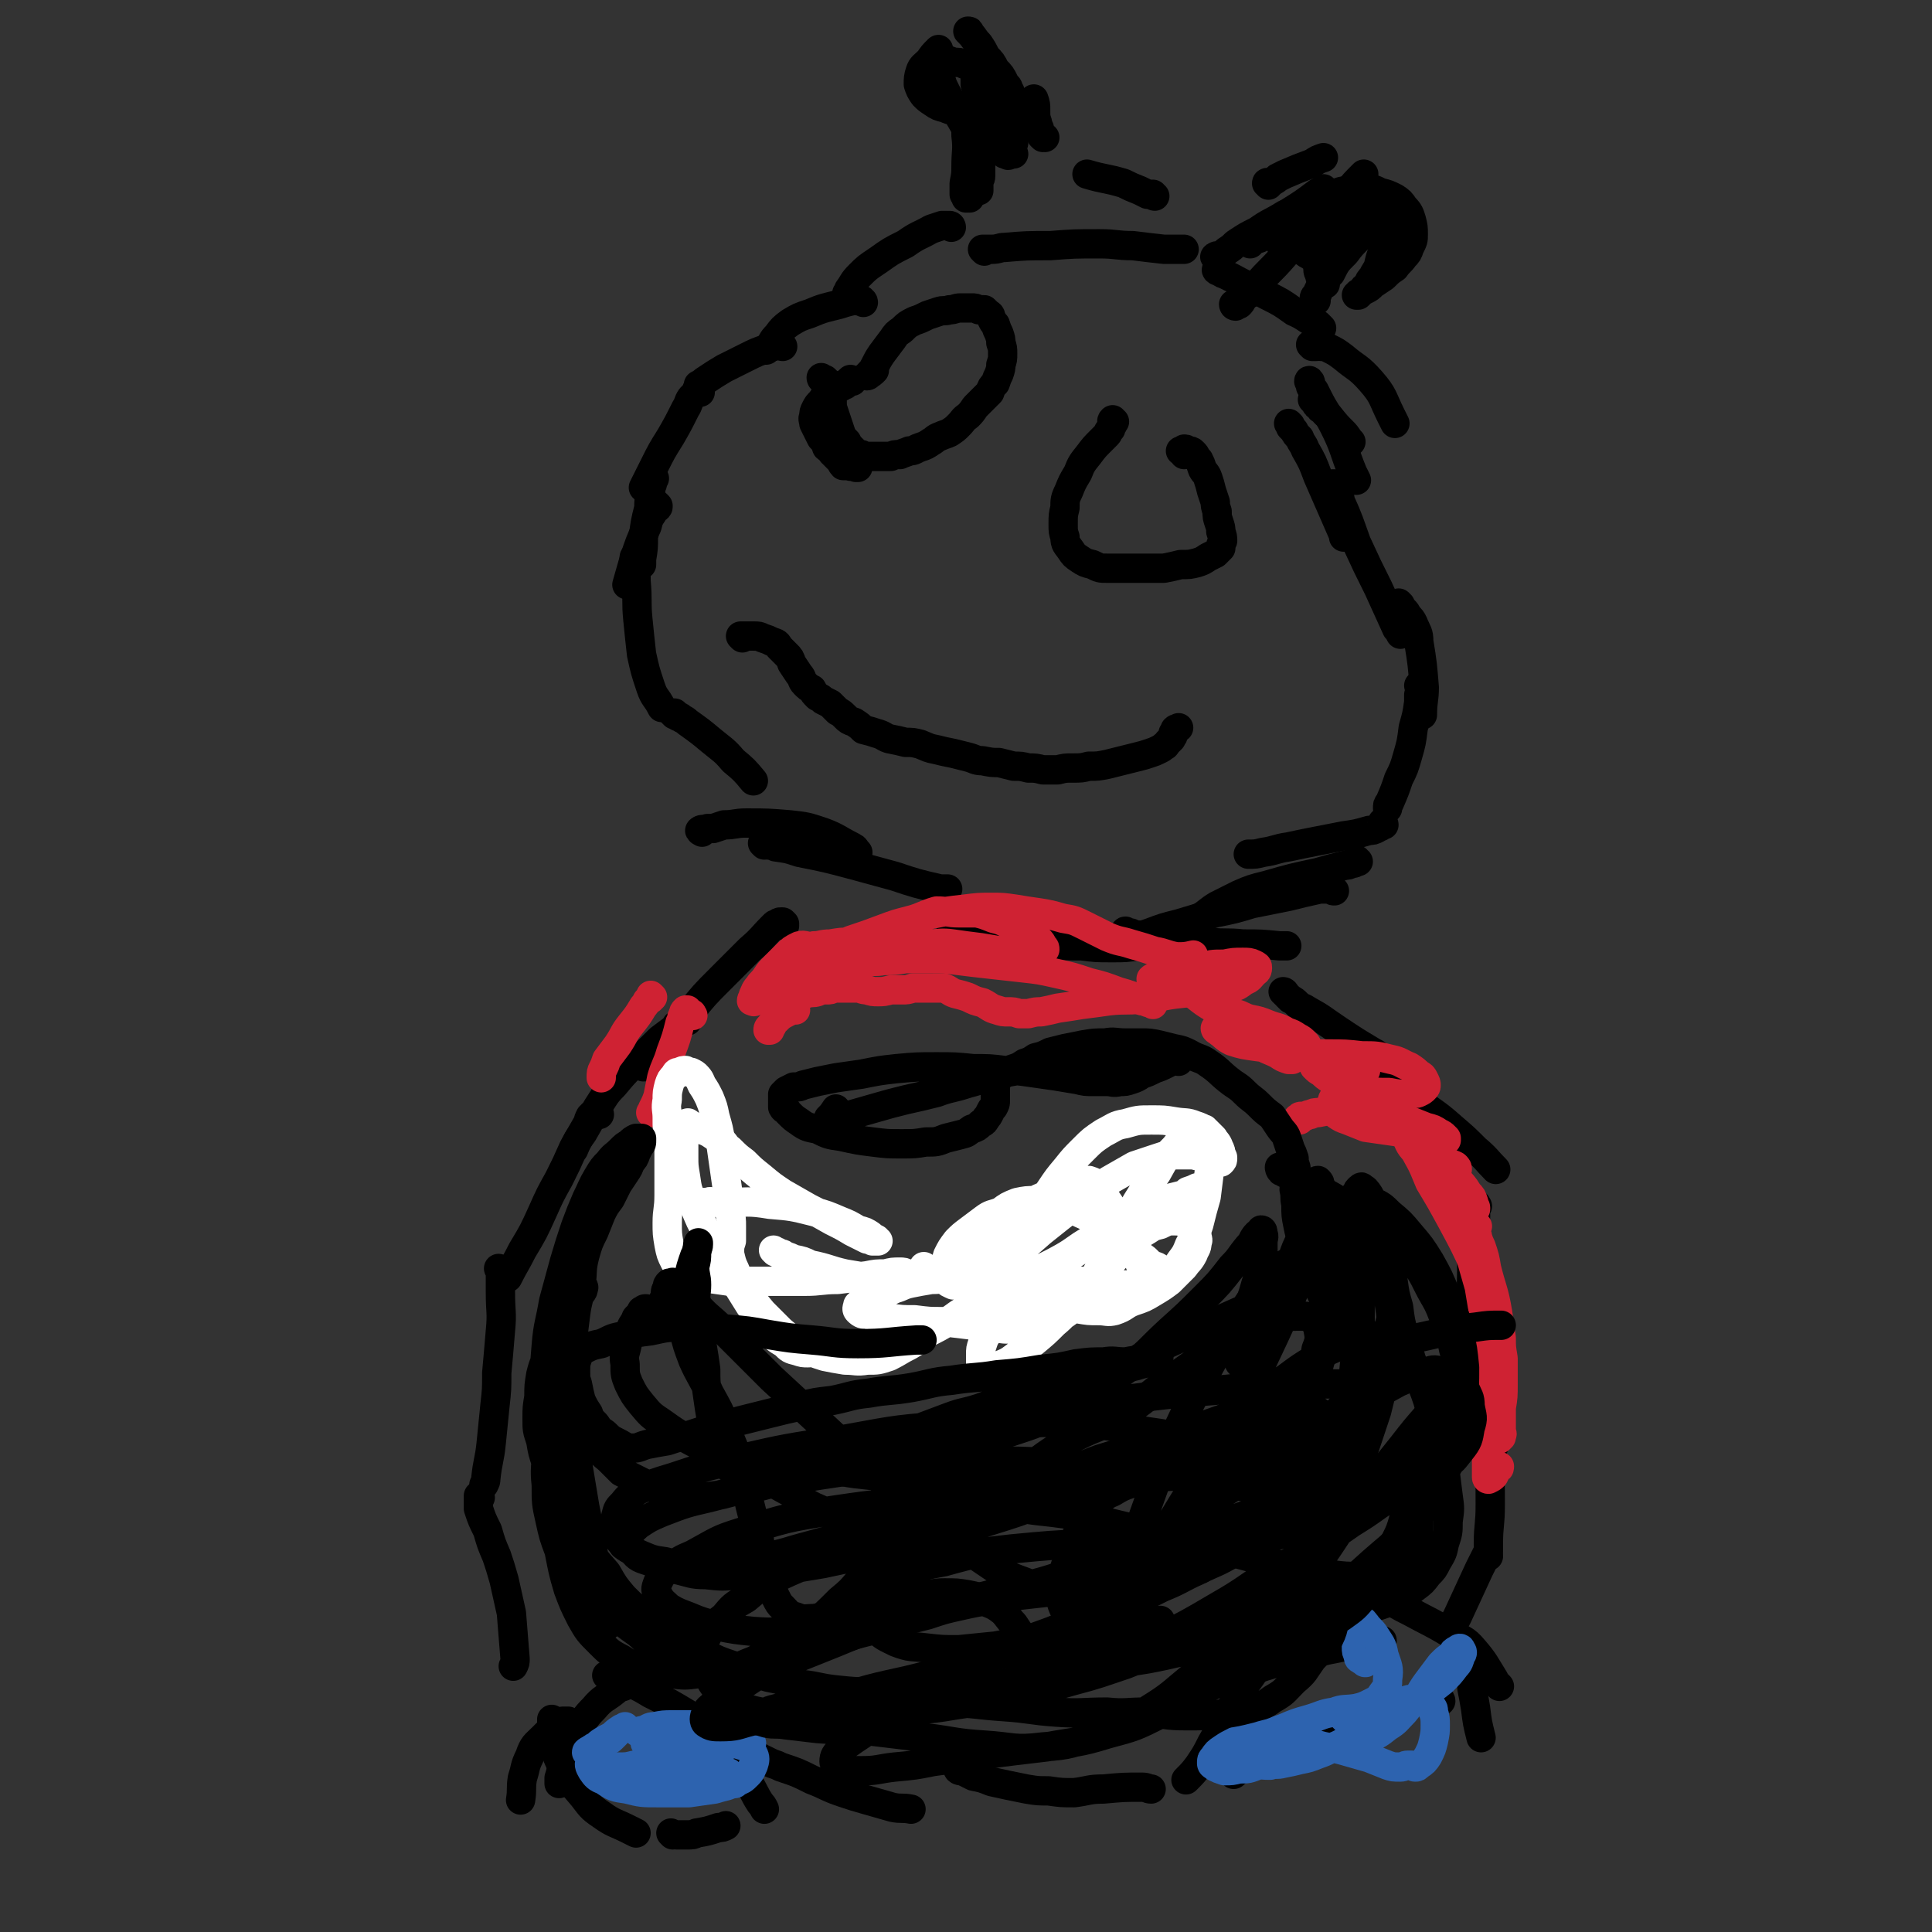 <svg viewBox='0 0 1054 1054' version='1.1' xmlns='http://www.w3.org/2000/svg' xmlns:xlink='http://www.w3.org/1999/xlink'><rect x="0" y="0" width="1054" height="1054" fill="#333333" stroke="none"/><g fill='none' stroke='#000000' stroke-width='16' stroke-linecap='round' stroke-linejoin='round'><path d='M716,189c0,0 -1,-1 -1,-1 0,0 1,0 2,1 0,0 0,0 1,0 2,0 2,-1 3,0 2,0 2,0 4,1 4,2 4,2 8,5 7,6 8,5 15,13 7,8 6,9 11,19 1,2 1,2 2,4 '/><path d='M715,209c0,-1 -1,-2 -1,-1 0,0 1,0 1,1 0,1 0,1 0,2 1,1 1,1 2,2 1,2 1,2 2,4 4,8 5,8 9,16 6,12 5,13 10,25 1,2 1,2 2,4 '/><path d='M717,219c0,0 -1,-1 -1,-1 0,0 1,1 2,2 0,1 0,1 1,1 1,2 1,2 3,3 1,2 2,2 3,3 4,5 4,5 8,9 2,2 2,3 4,5 '/><path d='M704,232c0,0 -1,-1 -1,-1 0,0 1,1 1,2 1,1 1,1 2,2 1,2 1,2 3,4 1,3 2,3 3,6 4,7 4,7 7,15 7,16 7,16 14,32 0,0 0,0 0,1 '/><path d='M728,265c0,0 -1,-1 -1,-1 0,0 0,0 0,0 1,0 0,0 1,0 0,1 0,1 1,2 0,1 0,1 1,3 1,2 1,2 1,4 5,11 5,12 9,23 6,13 6,13 12,25 5,11 5,11 10,22 1,1 1,1 2,3 '/><path d='M764,330c0,0 -1,-1 -1,-1 1,1 1,2 3,4 1,1 1,1 2,3 2,2 2,2 3,4 2,5 3,5 3,10 2,12 2,13 3,25 0,7 -1,7 -1,15 '/><path d='M775,375c0,0 0,-1 -1,-1 0,0 1,1 1,1 0,1 0,1 0,1 0,2 0,2 -1,3 0,2 0,2 0,4 -1,7 -1,7 -3,14 -1,8 -1,8 -3,15 -2,7 -2,7 -5,13 -2,6 -2,6 -5,13 -1,1 -1,1 -1,3 '/><path d='M755,450c0,-1 -1,-2 -1,-1 0,0 0,1 -1,2 0,0 -1,0 -2,1 -2,1 -2,1 -4,1 -7,2 -7,2 -14,3 -15,3 -16,3 -30,6 -7,1 -7,2 -14,3 -4,1 -4,1 -8,1 '/><path d='M741,470c-1,0 -1,-1 -1,-1 -1,0 0,1 0,1 -1,1 -1,1 -3,1 -1,1 -2,1 -3,1 -8,2 -8,2 -15,4 -14,3 -14,3 -28,7 -8,2 -8,2 -15,5 -6,3 -6,3 -12,6 -5,3 -5,4 -10,7 '/><path d='M728,486c-1,0 -1,0 -1,-1 0,0 0,0 0,0 0,0 0,0 -1,0 0,-1 0,0 -1,0 -1,0 -1,0 -2,0 -1,0 -1,0 -3,0 -9,2 -9,2 -17,4 -10,2 -10,2 -20,4 -10,3 -10,3 -20,5 -10,3 -10,3 -20,6 -8,2 -8,2 -16,5 -6,2 -6,2 -11,4 '/><path d='M519,124c0,0 0,-1 -1,-1 0,0 0,0 0,0 0,1 0,0 -1,0 0,0 0,0 -1,0 -1,0 -1,0 -2,0 -3,1 -3,1 -6,2 -7,4 -7,3 -14,8 -8,4 -8,4 -15,9 -6,4 -6,4 -10,8 -4,4 -3,4 -6,8 0,1 0,1 -1,2 '/><path d='M471,165c0,-1 -1,-1 -1,-1 0,-1 0,0 0,0 0,0 0,0 -1,0 -1,0 -1,0 -1,0 -2,0 -2,0 -3,0 -4,1 -4,1 -7,2 -8,2 -9,2 -16,5 -6,2 -6,2 -11,5 -4,3 -4,3 -7,7 -3,3 -2,3 -5,7 0,0 0,0 -1,1 '/><path d='M427,189c-1,0 -1,-1 -1,-1 -1,0 -1,0 -1,0 -1,0 -1,0 -1,0 -1,0 -1,0 -2,1 -1,0 -1,0 -3,1 -6,2 -6,2 -12,5 -6,3 -6,3 -12,6 -5,3 -5,3 -11,7 -1,1 -1,1 -3,2 '/><path d='M382,214c0,-1 -1,-1 -1,-1 0,-1 0,0 0,0 0,0 0,0 -1,0 0,0 0,0 0,1 0,0 0,0 -1,1 -1,1 -1,1 -2,2 -2,3 -1,3 -3,6 -4,8 -4,8 -8,15 -5,8 -5,8 -9,16 -3,6 -3,6 -6,12 '/><path d='M357,261c-1,0 -1,-1 -1,-1 -1,1 0,1 0,3 0,1 0,1 -1,3 0,1 0,1 0,3 -1,4 -1,4 -1,8 -2,8 -2,8 -3,16 0,6 0,6 -1,12 0,1 0,1 0,3 '/><path d='M359,276c0,0 -1,-1 -1,-1 0,0 1,1 1,1 0,1 0,1 -1,1 0,0 0,0 -1,1 -1,1 -1,0 -1,2 -2,3 -2,3 -3,7 -4,9 -4,9 -7,18 -2,7 -2,7 -4,14 '/><path d='M347,305c0,0 -1,-1 -1,-1 0,0 0,0 0,0 0,0 0,0 0,0 0,1 0,1 0,2 0,1 0,1 0,2 1,5 1,5 1,9 1,11 0,11 1,21 1,10 1,10 2,19 2,9 2,9 5,18 2,6 3,5 6,11 '/><path d='M368,390c0,0 -1,-1 -1,-1 0,0 0,0 1,0 1,1 1,1 2,2 1,0 1,0 2,1 2,1 2,1 3,2 7,5 7,5 13,10 6,5 7,5 12,11 6,5 6,5 11,11 '/><path d='M383,454c0,0 -2,-1 -1,-1 1,-1 2,0 4,-1 2,0 2,0 3,0 3,-1 3,-1 6,-2 6,0 6,-1 12,-1 12,0 12,0 24,1 9,1 9,1 18,4 8,3 8,4 16,8 2,1 1,1 3,3 '/><path d='M417,461c0,0 -1,-1 -1,-1 1,0 1,0 3,1 2,0 2,0 4,1 7,1 7,1 13,3 15,3 15,3 30,7 11,3 11,3 22,6 12,4 12,4 25,7 2,0 2,0 4,0 '/><path d='M520,505c-1,0 -2,-1 -1,-1 0,0 1,1 2,1 2,1 2,1 3,1 3,0 3,0 6,1 11,2 11,2 21,4 10,2 10,2 21,4 9,1 9,1 18,1 8,1 8,1 17,1 7,0 7,0 14,-1 '/><path d='M615,509c0,0 -2,-1 -1,-1 0,0 1,1 3,1 2,1 2,1 3,1 7,1 7,1 13,2 13,1 13,1 27,2 9,1 9,0 18,1 10,0 10,0 20,1 2,0 2,0 4,0 '/><path d='M701,542c0,0 -1,-1 -1,-1 1,0 1,1 2,2 1,1 1,1 2,2 2,1 2,1 4,3 2,2 2,1 5,3 9,5 8,5 17,11 9,6 9,6 19,12 2,1 2,1 4,3 '/><path d='M744,578c0,-1 -1,-2 -1,-1 1,0 2,1 3,2 2,1 2,1 4,3 3,2 3,2 5,4 10,7 10,7 19,15 9,7 9,6 18,14 7,6 7,6 13,12 6,5 6,6 11,11 '/><path d='M806,658c0,0 -1,-2 -1,-1 0,0 0,1 0,3 0,2 0,2 0,4 -1,9 -1,8 -2,17 0,25 -1,25 0,49 0,15 0,15 2,30 1,8 1,9 4,16 2,6 3,5 5,10 1,1 1,1 1,3 '/><path d='M807,753c0,0 -1,-1 -1,-1 0,1 0,2 1,3 0,3 0,3 1,6 0,4 1,4 1,8 2,13 2,13 3,26 1,13 1,13 1,26 0,11 -1,11 -1,21 0,2 0,2 0,4 '/><path d='M812,849c0,-1 -1,-1 -1,-1 0,0 0,0 0,0 -1,2 -1,2 -2,4 -1,2 -1,2 -2,4 -6,13 -6,13 -12,26 -1,2 -1,2 -3,5 '/><path d='M428,505c0,0 -1,0 -1,-1 0,0 1,0 1,0 0,0 -1,-1 -1,-1 0,0 0,0 -1,0 -1,0 -1,0 -2,1 -1,0 -1,0 -2,1 -7,7 -6,7 -13,13 -8,8 -8,8 -16,16 -9,9 -9,9 -17,19 -11,12 -11,12 -21,25 -2,2 -2,2 -4,4 '/><path d='M375,557c0,0 0,-1 -1,-1 0,0 1,0 0,0 0,1 0,1 -1,1 -1,1 -1,0 -2,1 -2,1 -2,1 -3,3 -4,3 -4,3 -8,6 -7,7 -7,7 -15,14 -5,5 -5,5 -10,11 -5,5 -5,6 -9,12 -4,7 -4,7 -8,14 -3,4 -3,4 -5,9 '/><path d='M327,608c-1,-1 -1,-1 -1,-1 -1,0 0,0 0,0 -1,0 -1,0 -1,0 -1,0 -1,1 -2,1 0,1 0,1 -1,1 -1,2 -1,2 -1,3 -4,7 -4,7 -8,14 -4,9 -4,9 -8,17 -5,9 -5,9 -9,18 -5,11 -5,11 -11,21 -4,8 -4,7 -8,15 '/><path d='M273,693c0,0 -1,-1 -1,-1 0,0 1,1 1,2 0,1 0,1 0,2 0,2 0,2 0,4 0,3 0,3 0,5 0,11 1,11 0,21 -1,12 -1,12 -2,23 0,9 0,9 -1,18 -1,10 -1,10 -2,20 -1,10 -2,10 -3,20 0,1 0,1 -1,3 '/><path d='M262,817c0,0 -1,-1 -1,-1 0,1 0,1 0,2 0,0 0,0 0,1 0,1 0,1 0,2 0,1 0,1 0,2 2,6 2,6 5,12 2,7 2,7 5,14 2,6 2,6 4,13 2,9 2,9 4,18 1,12 1,12 2,25 0,2 0,2 -1,4 '/><path d='M413,959c0,0 -1,0 -1,-1 0,0 1,1 1,1 1,0 1,0 2,0 1,1 1,1 2,1 2,1 2,1 4,2 3,1 3,1 5,2 9,3 9,3 17,7 8,3 8,4 17,7 6,2 6,2 13,4 7,2 7,2 14,4 5,1 5,0 10,1 '/><path d='M524,966c-1,0 -2,-1 -1,-1 1,1 2,1 4,2 2,1 2,1 4,2 5,1 5,1 10,3 9,2 9,2 19,4 6,1 6,1 12,1 7,1 7,1 14,1 8,-1 8,-2 16,-2 11,-1 11,-1 21,-1 3,0 3,1 5,1 '/><path d='M311,942c0,-1 -1,-1 -1,-1 0,-1 0,0 1,0 0,0 0,0 0,0 -1,-1 -1,-1 -1,-2 0,0 0,0 0,0 -1,0 -1,0 -2,0 0,0 0,0 -1,0 -1,1 -2,1 -3,2 -4,3 -4,3 -8,7 -4,4 -5,4 -7,10 -3,6 -2,6 -4,12 -1,6 0,6 -1,12 '/><path d='M348,919c0,0 0,0 -1,-1 0,0 0,0 0,0 0,0 0,0 0,0 -1,0 -1,0 -1,0 -1,0 -1,0 -2,0 -1,1 -1,1 -2,1 -3,2 -4,1 -6,3 -6,5 -7,4 -12,10 -5,5 -5,6 -9,12 -4,6 -4,6 -6,13 -3,6 -2,7 -4,13 0,2 0,2 0,3 '/><path d='M302,939c0,0 -1,-1 -1,-1 0,0 0,1 0,2 0,1 0,1 0,2 0,2 -1,2 0,4 0,2 0,2 1,5 2,7 2,8 6,15 4,7 4,7 10,14 4,5 4,6 10,10 7,5 7,4 15,8 2,1 2,1 4,2 '/><path d='M367,1001c0,0 -1,-1 -1,-1 0,0 1,1 3,1 1,0 1,0 2,0 2,0 2,0 4,0 3,0 3,0 5,-1 6,-1 6,-1 12,-3 2,0 2,0 4,-1 '/><path d='M332,915c0,0 -1,-1 -1,-1 0,0 1,0 2,0 1,1 1,1 2,1 2,1 2,1 4,2 2,0 2,0 5,1 6,3 6,3 11,6 10,5 10,5 20,11 5,3 5,4 10,8 '/><path d='M373,938c0,0 -1,-1 -1,-1 1,1 2,1 3,2 1,1 1,1 2,2 2,1 2,1 4,3 2,1 2,1 4,3 7,6 7,6 13,13 5,6 5,6 10,12 4,6 3,6 7,12 1,1 1,1 2,3 '/><path d='M721,873c0,-1 -1,-1 -1,-1 0,0 0,0 -1,0 0,0 0,0 -1,1 -1,0 -1,0 -2,1 -2,1 -2,1 -3,2 -4,4 -4,4 -8,9 -9,10 -9,10 -17,21 -5,8 -5,8 -11,16 -4,7 -4,7 -8,15 -4,7 -4,7 -8,14 -3,6 -3,6 -7,12 -3,4 -3,4 -7,8 '/><path d='M649,929c0,0 -1,0 -1,-1 1,-1 2,-1 3,-2 1,-1 1,-1 2,-2 2,-1 2,-1 4,-2 5,-3 5,-3 10,-5 11,-4 11,-4 23,-8 10,-3 10,-3 20,-5 10,-3 10,-3 20,-5 10,-2 10,-2 21,-3 1,-1 1,-1 3,-1 '/><path d='M745,866c0,0 -1,-1 -1,-1 0,0 0,1 0,1 0,0 0,0 0,1 1,0 1,0 2,1 1,0 1,0 2,0 2,1 2,1 4,2 2,1 2,1 5,2 6,4 6,4 12,7 11,6 12,6 22,12 7,4 8,3 13,9 6,7 6,8 11,16 1,2 1,2 3,4 '/><path d='M801,911c0,0 -1,-1 -1,-1 0,0 0,0 1,0 0,0 0,0 0,-1 0,0 0,0 0,0 0,2 1,2 1,4 1,1 0,1 1,3 0,2 0,2 0,5 1,5 1,5 2,11 1,8 1,8 3,16 '/><path d='M786,928c0,0 0,-1 -1,-1 -2,-1 -3,-1 -5,0 -7,0 -8,0 -15,2 -16,3 -16,2 -32,7 -12,3 -12,3 -23,8 -11,5 -12,5 -22,12 -8,5 -8,6 -15,12 '/><path d='M630,107c-1,0 -1,-1 -1,-1 -1,0 -2,0 -3,0 -2,-1 -2,-1 -4,-2 -5,-2 -5,-2 -9,-4 -10,-3 -10,-2 -20,-5 '/><path d='M537,137c0,0 -1,-1 -1,-1 0,0 1,0 2,0 2,0 2,0 3,0 4,0 4,-1 7,-1 12,-1 12,-1 25,-1 13,-1 13,-1 27,-1 9,0 9,1 18,1 8,1 8,1 17,2 5,0 5,0 11,0 '/><path d='M665,148c-1,0 -2,-1 -1,-1 1,1 2,2 5,3 2,1 2,1 4,2 9,5 9,4 18,9 8,4 8,4 15,9 7,3 6,4 13,7 1,1 1,1 2,2 '/><path d='M664,141c0,0 -2,-1 -1,-1 1,-1 2,0 4,-1 1,-1 1,-1 2,-2 3,-2 3,-2 5,-4 6,-4 6,-4 12,-7 7,-5 7,-4 15,-9 '/><path d='M682,133c0,0 -1,-1 -1,-1 2,-1 3,-1 6,-2 2,-1 2,-2 3,-3 3,-2 3,-2 5,-4 4,-3 4,-4 8,-7 8,-5 8,-5 16,-11 2,-1 2,-1 3,-2 '/><path d='M720,140c0,0 -1,-1 -1,-1 0,-1 1,0 2,-1 1,-1 1,-1 1,-1 1,-1 1,-1 2,-2 2,-2 2,-2 4,-4 3,-4 3,-4 7,-8 3,-3 3,-3 6,-5 4,-3 4,-2 7,-5 '/><path d='M718,164c-1,0 -1,-1 -1,-1 0,-1 0,-1 1,-2 1,-1 1,-1 1,-2 1,-2 1,-2 2,-4 2,-3 2,-3 5,-6 3,-6 3,-6 8,-11 3,-4 3,-4 7,-8 4,-3 4,-3 7,-6 '/><path d='M674,167c0,0 -1,0 -1,-1 1,0 2,0 3,0 1,-1 1,-1 2,-3 2,-2 2,-2 4,-3 2,-3 2,-3 4,-5 7,-8 7,-7 14,-15 6,-7 6,-7 12,-15 1,-1 1,-1 2,-3 '/><path d='M699,133c0,0 -1,0 -1,-1 0,0 1,0 1,0 1,-1 1,-1 2,-2 1,-2 1,-2 3,-4 0,-1 0,-1 1,-2 '/><path d='M727,135c0,0 -1,-1 -1,-1 0,0 0,0 1,0 0,0 -1,0 0,-1 0,-1 0,-1 1,-2 0,-2 0,-2 1,-3 2,-3 2,-3 4,-6 5,-8 5,-8 9,-15 1,-2 1,-2 2,-4 '/><path d='M719,130c-1,0 -1,-1 -1,-1 0,0 0,1 1,2 0,0 0,0 0,0 0,-1 1,-1 1,-1 1,0 1,0 1,-1 1,-2 1,-2 2,-3 0,-1 0,-1 0,-1 '/><path d='M550,79c-1,0 -1,0 -1,-1 0,0 -1,0 -1,0 0,0 0,0 0,0 0,-1 0,-1 0,-2 -1,-1 -1,-1 -1,-2 0,-2 0,-2 1,-4 0,-5 0,-5 1,-9 '/><path d='M534,104c0,0 -1,-1 -1,-1 0,0 0,1 1,1 0,0 0,-1 0,-2 0,-1 0,-1 0,-3 0,-1 1,-1 1,-3 0,-3 0,-3 0,-7 0,-2 0,-2 0,-5 '/><path d='M529,108c0,0 -1,-1 -1,-1 0,0 0,1 0,1 0,0 0,0 -1,0 0,-1 0,-1 -1,-2 0,-1 0,-1 0,-2 0,-2 0,-2 0,-4 1,-5 1,-5 1,-9 0,-9 1,-9 0,-17 0,-4 0,-4 -1,-8 '/><path d='M553,84c0,0 0,0 -1,-1 0,0 1,1 0,1 0,0 -1,0 -1,0 -1,1 -1,1 -2,0 -1,0 -1,0 -1,0 -1,-1 -1,-1 -2,-2 -1,-2 -1,-2 -1,-3 -1,-2 0,-2 -1,-3 0,-1 0,-1 0,-2 '/><path d='M537,80c0,0 -1,0 -1,-1 0,0 1,1 1,1 0,-1 0,-1 0,-1 0,-1 0,-1 0,-2 0,-1 0,-1 0,-2 -1,-3 -1,-3 -2,-7 -1,-6 -1,-6 -2,-13 0,-5 0,-5 -1,-9 0,-3 0,-3 0,-6 0,-1 0,-1 0,-1 '/><path d='M553,78c0,0 -1,-1 -1,-1 0,-1 0,-1 0,-1 0,-1 0,-1 0,-1 -1,-1 -1,-1 -2,-2 0,-1 0,-1 -1,-3 -2,-4 -2,-4 -4,-8 -2,-4 -2,-4 -3,-7 0,-2 0,-2 0,-4 0,-1 0,-1 0,-1 '/><path d='M570,75c0,0 -1,0 -1,-1 0,0 1,1 0,1 0,0 0,0 -1,-1 0,-1 0,-1 -1,-2 0,-1 0,-1 0,-2 -1,-1 -1,-1 -1,-3 -1,-3 -1,-3 -1,-7 0,-3 0,-3 -1,-6 '/><path d='M557,64c0,0 -1,0 -1,-1 0,0 0,1 0,1 0,0 -1,0 -1,-1 0,0 0,0 0,0 1,0 0,0 0,0 '/></g>
<g fill='none' stroke='#CF2233' stroke-width='16' stroke-linecap='round' stroke-linejoin='round'><path d='M709,611c0,0 -1,-1 -1,-1 0,0 1,0 1,0 0,0 0,0 0,0 0,-1 0,-1 1,-1 1,0 1,0 2,0 2,-1 2,-1 3,-1 2,-1 2,-1 4,-1 5,-1 5,-1 9,-1 8,0 8,-1 16,0 7,0 7,1 13,2 6,1 6,1 11,3 5,2 5,2 10,4 4,1 4,1 7,3 2,1 2,1 3,2 1,1 1,1 1,1 0,1 0,1 0,1 -1,1 -1,0 -3,0 -2,0 -2,1 -5,0 -4,-1 -4,-1 -9,-2 -6,-2 -6,-2 -13,-3 -7,-1 -7,-1 -14,-2 -5,-2 -5,-2 -10,-4 -3,-1 -3,-1 -6,-3 -1,-1 -1,-1 -2,-3 -1,-1 0,-1 0,-2 0,-2 0,-2 0,-3 1,-2 1,-2 2,-3 2,-1 2,-1 4,-3 '/><path d='M715,578c0,-1 -1,-1 -1,-1 1,-1 2,0 3,0 1,-1 1,-1 2,-1 3,-1 3,-1 5,-1 10,0 10,0 19,1 8,0 8,0 16,2 5,1 5,2 10,4 3,2 3,2 5,4 2,1 2,1 3,3 1,2 1,2 1,3 0,1 0,1 -1,2 -1,1 -1,1 -3,2 -2,1 -2,0 -5,1 -6,0 -6,0 -11,-1 -7,0 -7,0 -14,-1 -6,-1 -6,-1 -11,-3 -4,-1 -4,-1 -7,-3 -3,-2 -3,-2 -5,-4 -2,-1 -2,-1 -4,-3 -1,-2 -1,-2 -2,-3 -1,-1 -1,-1 -2,-2 0,0 0,0 0,-1 0,0 0,0 0,0 1,-1 1,-1 2,-1 1,0 1,0 3,0 3,0 3,0 5,0 3,1 4,1 7,2 3,1 3,1 6,3 2,1 2,2 5,3 1,1 1,1 3,1 0,0 0,0 1,0 '/><path d='M756,609c-1,0 -2,-1 -1,-1 0,0 0,0 1,1 1,0 1,0 2,1 1,1 1,1 2,2 2,1 2,1 4,2 3,3 3,3 7,6 7,6 7,6 14,12 5,5 5,5 10,11 3,4 3,3 6,8 2,2 2,2 3,5 0,2 1,2 1,3 0,1 0,1 -1,1 0,1 0,1 -1,1 -2,0 -2,0 -4,0 -3,-2 -3,-2 -6,-4 -5,-3 -5,-3 -8,-6 -2,-3 -3,-3 -4,-6 -1,-2 -1,-3 0,-5 0,-1 0,-2 2,-3 1,-1 1,-1 3,-1 2,-1 2,-1 4,-1 2,0 2,0 4,1 1,1 1,1 1,2 0,0 0,0 -1,1 '/><path d='M667,549c0,-1 -1,-1 -1,-1 0,0 0,0 0,0 0,0 0,0 -1,0 0,0 0,-1 -1,-1 -1,0 -1,0 -1,0 -2,-1 -2,-1 -4,-2 -5,-2 -5,-2 -9,-3 -5,-2 -5,-2 -9,-3 -5,-1 -5,-1 -9,-2 -2,-1 -2,0 -3,-1 -1,-1 -1,-1 -1,-2 1,-1 2,-1 3,-1 2,-1 3,-1 5,-1 4,-1 4,-1 8,-2 5,-1 5,-1 11,-2 6,-2 6,-2 13,-2 5,-1 5,-1 10,-1 3,0 4,0 6,1 2,1 2,1 2,2 0,2 -1,2 -2,3 -2,2 -2,3 -5,4 -4,3 -4,3 -8,4 -6,2 -6,2 -11,2 -8,1 -8,0 -16,1 -10,1 -10,2 -21,3 -9,1 -9,0 -18,1 -7,1 -7,1 -15,2 -6,1 -6,1 -13,2 -4,1 -4,1 -9,2 -3,0 -3,0 -7,1 -2,0 -2,0 -5,0 -3,-1 -3,-1 -6,-1 -3,0 -3,0 -6,-1 -4,-1 -4,-2 -8,-4 -4,-1 -4,-1 -8,-3 -3,-1 -3,-1 -7,-2 -3,-1 -3,-2 -6,-3 -3,0 -3,0 -6,0 -2,0 -3,0 -5,0 -3,0 -3,0 -6,0 -3,1 -3,1 -6,1 -3,0 -3,0 -6,0 -4,1 -4,1 -7,1 -3,0 -3,0 -6,-1 -3,0 -3,-1 -5,-1 -3,0 -3,0 -5,0 -2,0 -2,0 -4,0 -2,0 -2,0 -4,0 -2,1 -2,1 -4,1 -3,0 -3,0 -5,1 -3,1 -3,0 -6,1 -4,1 -4,1 -8,3 -3,2 -2,3 -5,6 -2,3 -2,3 -4,5 -1,2 -1,2 -2,4 -1,1 -1,1 -1,2 -1,0 -1,0 -1,0 0,-1 0,-1 1,-2 1,-1 1,-2 3,-3 3,-3 3,-3 7,-5 2,-1 2,-1 4,-1 '/><path d='M629,548c0,-1 0,-1 -1,-1 -1,-1 -1,0 -1,0 -1,0 -1,0 -2,-1 -1,0 -1,0 -2,0 -6,-3 -6,-3 -13,-5 -8,-3 -8,-3 -16,-5 -9,-3 -9,-3 -18,-5 -9,-2 -9,-2 -18,-3 -9,-1 -9,-1 -18,-2 -9,-1 -9,-1 -17,-2 -8,-1 -8,-1 -15,-1 -7,0 -7,0 -14,0 -6,1 -6,1 -12,1 -5,1 -5,0 -11,1 -4,0 -4,0 -8,0 -4,1 -4,1 -8,1 -4,1 -4,1 -8,2 -3,1 -3,1 -6,2 -3,1 -3,1 -6,3 -2,1 -2,1 -5,3 -2,1 -2,1 -4,2 -2,1 -2,1 -4,2 -1,1 -1,1 -2,1 0,0 0,0 0,0 -1,0 -1,0 0,-1 1,-1 1,-1 2,-2 2,-3 2,-3 5,-5 4,-3 4,-3 9,-6 6,-3 6,-3 12,-6 8,-4 8,-4 16,-8 9,-3 9,-3 17,-6 8,-3 8,-3 16,-5 7,-2 7,-3 14,-5 6,0 6,1 12,1 5,0 5,0 10,0 4,1 4,1 9,3 4,1 4,1 8,3 4,1 4,1 7,3 3,1 3,1 6,3 2,2 2,2 4,3 1,1 1,1 2,3 1,1 1,1 1,2 0,0 -1,0 -1,0 -1,0 -1,1 -2,1 -2,0 -2,0 -4,0 -3,0 -3,0 -7,0 -4,0 -4,0 -9,0 -6,-1 -6,-1 -12,-2 -8,-1 -8,-1 -15,-2 -7,-1 -7,0 -15,0 -7,0 -7,0 -14,-1 -7,0 -7,-1 -15,-1 -6,0 -6,1 -12,1 -5,0 -5,0 -11,1 -5,0 -5,1 -9,1 -4,1 -5,-1 -8,0 -4,2 -4,2 -7,5 -3,3 -3,3 -6,6 -3,3 -3,3 -5,6 -2,3 -3,3 -4,5 -2,2 -2,3 -3,5 0,1 -1,2 -1,3 1,0 1,1 2,0 1,0 1,0 2,-1 1,0 1,0 2,0 1,-1 1,-1 2,-2 2,-2 2,-2 4,-3 2,-2 2,-2 5,-3 4,-2 4,-2 8,-4 5,-3 5,-3 10,-6 7,-5 7,-5 15,-9 11,-6 11,-7 22,-11 12,-5 13,-4 25,-8 10,-2 10,-2 19,-3 8,-1 8,-1 15,-1 6,0 6,0 13,1 6,1 6,1 13,2 6,1 6,1 13,3 6,1 6,1 12,4 6,3 6,3 12,6 7,3 7,2 13,4 7,2 7,2 13,4 6,1 6,2 12,3 4,0 5,0 9,-1 '/><path d='M644,536c0,0 -1,-1 -1,-1 0,1 1,2 2,3 1,1 1,1 2,2 3,2 3,2 5,3 5,4 5,4 10,7 10,7 10,7 20,13 5,3 5,3 11,6 4,2 4,2 7,4 2,2 2,2 4,3 0,1 1,1 1,1 0,1 0,1 0,1 -1,0 -1,0 -2,0 -3,-1 -3,-1 -6,-3 -6,-3 -6,-2 -11,-6 -5,-4 -5,-4 -10,-8 -3,-3 -3,-3 -6,-6 -1,-1 -2,-1 -2,-2 0,-1 1,0 1,0 2,0 3,0 5,0 4,1 4,2 8,3 5,1 5,1 10,3 5,2 5,1 10,4 3,1 3,1 6,3 2,1 2,1 4,3 1,1 1,1 1,2 0,0 0,1 0,1 -1,0 -1,-1 -2,-1 -4,0 -4,1 -9,1 -8,0 -8,0 -16,-1 -7,-1 -8,-1 -14,-3 -4,-2 -4,-3 -7,-5 -1,-1 -2,-1 -2,-2 1,0 2,1 3,1 4,0 4,0 8,0 2,0 2,0 4,-1 '/><path d='M806,669c0,0 -1,-1 -1,-1 0,0 0,1 0,1 0,1 0,0 0,0 0,1 0,1 0,1 0,1 0,1 0,2 1,2 1,2 1,3 1,3 1,3 2,5 2,6 2,6 3,12 3,12 4,12 6,24 1,7 1,7 2,14 0,5 0,5 1,11 0,4 0,4 0,8 0,4 0,4 0,7 -1,4 -1,3 -1,7 0,3 0,3 0,7 0,3 0,3 0,7 0,2 0,2 0,4 0,1 1,1 0,2 0,1 0,1 0,1 -1,1 -1,0 -1,1 0,0 -1,0 -1,0 0,0 0,-1 0,-1 0,-1 -1,-1 0,-2 0,-2 0,-2 0,-5 1,-4 1,-4 2,-9 1,-6 1,-6 1,-13 0,-9 -1,-9 -2,-17 -1,-11 1,-12 -2,-22 -4,-13 -5,-12 -11,-24 -6,-13 -6,-13 -13,-26 -6,-11 -6,-11 -12,-21 -3,-7 -3,-8 -7,-15 -2,-4 -3,-3 -5,-8 0,-2 1,-2 1,-5 0,-1 0,-1 0,-2 0,0 0,0 0,0 -1,-1 -1,-1 -2,-1 -1,0 -1,1 -2,1 0,0 0,0 0,0 0,0 0,0 0,0 1,0 1,0 2,0 0,1 0,1 0,1 1,0 1,0 1,0 0,0 0,0 1,1 1,0 0,0 2,1 0,1 0,0 1,1 1,1 1,1 3,3 2,3 2,3 4,6 3,6 3,6 6,13 3,7 3,7 6,14 4,8 4,8 7,16 2,9 2,9 5,17 2,7 2,7 4,14 1,6 1,6 2,12 1,7 1,7 2,13 1,6 1,6 1,13 1,6 0,6 1,12 0,6 0,6 0,13 -1,6 0,6 -1,12 0,5 0,5 -1,11 0,4 0,4 0,9 0,3 0,3 0,6 0,1 0,1 0,3 0,0 0,1 1,1 0,0 0,0 0,0 2,-1 2,-1 3,-2 1,-2 1,-2 2,-4 1,0 1,0 1,-1 '/><path d='M378,554c0,0 0,0 -1,-1 0,0 1,0 0,0 0,0 0,0 0,0 -1,-1 -1,-1 -2,-1 0,0 0,0 0,-1 0,0 0,0 -1,0 0,0 0,0 0,0 -1,1 -1,1 -1,2 -1,1 0,1 -1,2 0,1 0,1 -1,3 -2,8 -2,8 -5,16 -2,7 -3,7 -5,14 -1,5 -1,5 -2,10 -1,3 -1,3 -3,7 0,1 0,1 -1,2 '/><path d='M356,544c0,0 -1,-1 -1,-1 0,0 0,1 0,2 0,0 -1,0 -1,0 -1,1 -1,1 -1,1 -1,2 -1,2 -2,3 -3,5 -3,5 -7,10 -4,5 -3,5 -7,11 -3,4 -3,4 -6,8 -1,3 -1,3 -2,5 -1,2 -1,2 -1,5 '/></g>
<g fill='none' stroke='#FFFFFF' stroke-width='16' stroke-linecap='round' stroke-linejoin='round'><path d='M384,657c0,0 -1,-1 -1,-1 1,0 2,0 3,0 2,-1 2,0 3,0 3,0 3,-1 6,0 13,0 13,-1 25,1 12,1 12,1 24,4 7,2 7,2 14,5 5,2 5,2 10,5 4,1 4,1 7,3 1,1 1,1 3,2 0,0 0,0 0,1 1,0 1,0 1,0 -1,0 -1,0 -3,0 -1,-1 -1,-1 -3,-1 -4,-2 -4,-2 -8,-4 -5,-3 -5,-3 -11,-6 -7,-4 -7,-4 -13,-7 -7,-4 -7,-4 -14,-8 -6,-4 -6,-4 -12,-9 -5,-4 -5,-4 -9,-8 -4,-3 -4,-3 -8,-7 -3,-2 -2,-3 -5,-5 -3,-2 -3,-2 -6,-4 -2,-1 -2,-1 -5,-2 -1,-1 -1,-1 -3,-1 -1,-1 -1,-1 -3,-1 0,-1 -1,-2 -1,-1 -1,1 -1,2 -1,4 0,3 0,3 -1,6 0,4 0,4 0,8 0,5 0,5 1,11 1,7 1,7 4,14 4,10 4,10 9,19 5,10 6,10 12,21 5,8 5,8 10,16 5,7 5,7 10,13 4,5 4,5 9,8 3,3 3,3 7,4 3,1 3,1 6,1 '/><path d='M423,683c0,0 -1,-1 -1,-1 0,0 1,1 2,1 0,1 0,0 1,1 2,0 2,0 3,1 3,1 3,1 5,2 5,1 5,1 9,3 10,2 10,3 19,5 6,1 6,1 12,2 5,1 5,1 9,1 4,0 4,1 7,1 3,0 3,0 5,0 1,0 1,0 2,-1 1,0 1,0 1,0 1,-1 1,-1 0,-1 0,-1 0,-1 0,-1 -1,-1 -1,-1 -2,-1 -2,-1 -2,-1 -4,-1 -4,0 -4,0 -8,1 -5,0 -5,0 -10,1 -8,1 -8,1 -16,2 -9,0 -9,1 -18,1 -11,0 -11,0 -21,0 -10,0 -10,0 -20,0 -7,-1 -7,-1 -14,-2 -5,-1 -5,-1 -10,-3 -3,-2 -4,-2 -6,-6 -2,-4 -2,-4 -3,-9 -1,-6 -1,-6 -1,-12 0,-7 1,-7 1,-15 0,-8 0,-8 0,-16 0,-7 0,-7 0,-14 -1,-6 -1,-6 -1,-12 0,-5 -1,-5 0,-10 0,-4 0,-4 1,-8 1,-3 1,-3 3,-5 1,-2 1,-2 3,-2 1,-1 2,-1 3,-1 2,1 2,1 3,1 2,1 2,1 3,2 2,2 2,3 3,5 2,3 2,3 4,7 2,5 2,5 3,10 2,7 2,7 3,13 1,7 1,7 2,14 1,7 1,7 2,14 1,5 1,5 1,11 1,4 1,4 1,8 0,4 0,4 0,8 -1,3 -1,3 -1,7 1,4 1,5 3,9 2,6 3,6 6,11 4,6 4,6 9,12 5,5 5,5 10,10 6,5 6,5 12,9 5,3 6,3 12,5 5,1 5,1 11,2 6,0 6,1 12,0 6,0 6,0 12,-2 6,-3 5,-3 11,-6 5,-3 5,-3 10,-7 6,-3 6,-3 11,-6 6,-4 5,-4 11,-7 6,-3 6,-3 12,-6 6,-3 6,-3 12,-7 7,-3 7,-3 13,-7 7,-4 8,-4 15,-8 7,-4 7,-5 14,-9 6,-4 6,-4 12,-7 6,-4 6,-4 11,-7 5,-3 6,-3 11,-5 4,-2 4,-2 9,-4 4,-1 4,-1 8,-2 3,-1 3,-1 6,-2 1,0 1,0 2,0 1,-1 1,-2 0,-2 -2,1 -2,1 -5,2 -2,2 -2,2 -4,3 -5,3 -5,3 -10,5 -6,3 -6,3 -12,6 -7,3 -7,3 -14,7 -8,4 -8,4 -15,8 -7,5 -7,5 -14,9 -7,5 -7,5 -13,9 -6,4 -6,4 -12,8 -6,3 -6,3 -12,6 -4,3 -4,3 -8,5 -3,2 -3,2 -6,3 -1,1 -1,1 -2,1 0,0 -1,0 -1,0 1,0 1,-1 2,-1 1,-1 1,-1 2,-2 1,-1 1,-1 2,-3 3,-4 2,-5 5,-9 2,-4 2,-4 6,-8 5,-6 5,-6 10,-11 8,-7 8,-7 16,-14 10,-8 10,-8 19,-15 9,-7 9,-7 18,-13 7,-4 7,-4 14,-8 6,-2 6,-2 12,-4 6,-2 6,-2 11,-2 5,0 5,0 9,0 4,1 4,1 7,1 3,1 3,1 5,2 1,0 1,1 2,1 1,0 1,0 1,0 1,-1 1,-1 1,-2 0,-1 0,-1 -1,-2 0,-2 0,-2 -1,-4 -1,-3 -2,-3 -3,-5 -2,-2 -2,-2 -4,-4 -3,-2 -3,-2 -6,-3 -5,-2 -5,-1 -11,-2 -6,-1 -6,-1 -13,-1 -7,0 -7,0 -14,2 -6,1 -6,2 -12,5 -6,4 -6,4 -11,9 -5,5 -5,5 -9,10 -5,6 -5,6 -9,12 -4,6 -4,6 -9,12 -4,5 -4,5 -8,10 -4,5 -4,5 -8,9 -3,4 -3,4 -7,8 -3,4 -3,4 -6,7 -4,3 -4,3 -8,5 -3,1 -3,1 -7,1 -2,-1 -3,-1 -4,-3 -1,-2 -1,-3 -1,-5 0,-4 1,-4 2,-8 2,-4 2,-4 5,-8 3,-3 3,-3 7,-6 4,-3 4,-3 8,-6 4,-3 4,-2 9,-4 4,-3 4,-3 9,-5 5,-1 5,-1 10,-1 6,0 6,0 13,2 7,2 7,3 14,6 8,4 8,4 14,9 6,4 6,4 11,9 4,3 4,3 8,6 3,3 3,3 6,4 2,1 2,2 4,2 2,0 2,1 4,0 3,-2 3,-2 5,-5 3,-4 3,-4 5,-9 3,-5 3,-5 5,-11 2,-8 2,-8 4,-15 1,-8 1,-8 2,-16 0,-5 0,-5 0,-11 0,-4 0,-4 -1,-7 -1,-2 -1,-2 -2,-3 -1,0 -1,0 -3,0 -2,1 -3,1 -5,3 -5,3 -5,3 -8,7 -6,6 -6,7 -10,14 -6,8 -6,8 -11,16 -4,8 -4,8 -9,16 -4,7 -4,7 -8,15 -4,6 -4,7 -8,13 -5,6 -5,6 -10,11 -5,6 -4,6 -10,11 -5,5 -5,5 -11,10 -5,4 -5,4 -10,8 -4,3 -4,3 -9,5 -2,2 -2,2 -5,4 -2,1 -2,1 -4,1 -1,-1 -1,-1 -1,-2 0,-2 0,-2 0,-4 0,-3 0,-3 0,-5 0,-3 0,-3 1,-6 1,-3 1,-3 3,-6 1,-2 2,-2 4,-4 3,-2 3,-2 7,-3 4,-3 4,-3 8,-5 4,-1 4,-1 9,-2 5,-1 5,-1 10,0 6,0 6,1 11,1 6,1 6,1 11,1 5,0 5,1 9,0 6,-2 5,-3 10,-5 6,-2 6,-2 11,-5 5,-3 5,-3 9,-6 4,-4 4,-4 8,-8 2,-3 3,-3 5,-7 1,-3 2,-3 2,-6 1,-2 0,-2 0,-4 -1,-2 -1,-2 -2,-4 -2,-2 -2,-2 -5,-3 -2,-1 -3,-1 -6,-1 -3,0 -3,0 -7,2 -4,1 -4,1 -7,3 -5,3 -5,3 -9,7 -6,5 -6,5 -11,11 -5,6 -5,6 -10,12 -5,6 -4,6 -10,12 -5,4 -5,4 -11,7 -5,3 -5,4 -12,5 -7,1 -7,0 -15,0 -8,-1 -8,-1 -17,-2 -8,-1 -8,-1 -17,-2 -7,0 -7,0 -15,-1 -7,0 -7,0 -14,-1 -6,0 -6,0 -12,-2 -2,0 -3,0 -5,-2 -1,-1 0,-2 0,-3 2,-2 3,-2 5,-3 3,-1 3,-1 7,-3 4,-1 4,-1 8,-3 4,-1 4,-2 9,-3 5,-1 5,-1 11,-2 7,0 7,-1 14,-1 10,0 10,1 20,1 12,0 12,-1 25,0 11,0 11,1 23,1 7,1 7,1 15,1 5,1 5,1 11,1 3,1 3,1 6,1 2,1 2,1 3,1 1,1 1,1 2,0 0,0 0,0 0,-1 0,-1 0,-1 -1,-3 -1,-3 -1,-3 -3,-7 -2,-5 -2,-5 -5,-9 -2,-5 -2,-5 -5,-10 -2,-4 -2,-4 -4,-8 -2,-4 -2,-4 -3,-7 -2,-3 -2,-3 -4,-6 -1,-3 -1,-3 -4,-5 -1,-2 -1,-2 -4,-3 -2,0 -3,0 -5,1 -4,0 -4,0 -8,2 -6,2 -5,2 -10,5 -7,3 -7,3 -13,7 -7,4 -7,4 -13,9 -6,4 -6,4 -12,9 -5,4 -5,4 -10,8 -5,3 -4,4 -9,6 -2,2 -3,2 -5,2 -2,1 -2,0 -3,0 -1,-1 -1,-1 -2,-2 '/></g>
<g fill='none' stroke='#000000' stroke-width='16' stroke-linecap='round' stroke-linejoin='round'><path d='M465,208c0,0 -1,-1 -1,-1 0,0 0,0 -1,1 0,0 0,0 0,0 0,0 0,0 -1,1 -1,0 0,0 -1,1 -1,0 -1,0 -1,0 -1,0 -1,0 -1,1 -1,0 -1,0 -1,0 -3,2 -3,2 -5,3 -3,2 -3,2 -5,5 -2,2 -2,2 -3,4 -1,2 -1,2 -1,4 -1,2 0,2 0,4 1,2 1,2 2,4 1,2 1,2 2,4 2,2 2,2 3,5 1,1 2,1 3,3 2,2 2,2 4,4 1,1 1,2 2,3 1,0 2,0 3,0 2,1 2,0 4,1 1,0 1,0 1,0 '/><path d='M449,207c0,0 -1,0 -1,-1 0,0 0,1 1,1 0,0 1,0 1,0 1,1 1,1 1,1 0,1 0,1 0,2 1,0 1,0 1,1 0,1 0,1 1,3 0,3 0,3 1,5 0,3 0,3 1,6 1,3 1,3 2,6 1,3 1,3 2,6 1,2 1,2 3,4 1,2 1,2 2,3 1,1 1,1 3,3 1,1 1,1 3,1 2,1 2,1 3,1 2,0 2,0 4,0 2,0 2,0 4,0 2,0 2,0 5,0 2,-1 2,-1 5,-1 2,-1 3,-1 5,-2 3,0 3,-1 6,-2 3,-1 3,-1 6,-3 2,-1 2,-2 5,-3 2,-1 3,-1 5,-2 3,-2 3,-2 5,-4 3,-3 2,-3 5,-5 2,-2 2,-2 4,-5 2,-2 2,-2 4,-4 2,-2 2,-2 4,-4 1,-3 1,-3 3,-5 1,-3 1,-3 2,-5 1,-3 1,-3 1,-5 1,-3 1,-3 1,-6 0,-3 0,-3 -1,-6 0,-2 0,-2 -1,-5 -1,-2 -1,-2 -2,-5 -1,-1 -1,-1 -2,-3 -1,-2 0,-2 -2,-3 -1,-1 -1,-1 -2,-2 -1,0 -1,0 -3,0 -2,-1 -2,-1 -4,-1 -3,0 -3,0 -6,0 -3,0 -3,1 -6,1 -3,1 -3,0 -6,1 -3,1 -3,1 -6,2 -4,2 -4,2 -7,3 -4,2 -4,2 -7,5 -3,2 -3,2 -5,5 -3,4 -3,4 -6,8 -2,3 -2,3 -4,7 -1,2 -1,2 -3,4 0,1 -1,1 -1,1 1,-1 2,-1 3,-2 1,-1 1,-1 1,-1 '/><path d='M608,230c-1,0 -1,-1 -1,-1 -1,1 0,1 0,2 0,1 0,1 -1,2 0,0 0,0 0,1 -1,1 -1,1 -1,1 -1,1 0,1 -1,2 -1,1 -1,1 -1,1 -1,1 -1,1 -2,2 -4,4 -4,4 -7,8 -4,5 -4,5 -6,10 -3,5 -3,5 -5,10 -2,4 -2,5 -2,9 -1,4 -1,4 -1,9 0,4 0,4 1,7 0,4 1,4 3,7 2,3 2,3 5,5 3,2 3,2 7,3 4,2 4,2 8,2 6,0 6,0 11,0 5,0 5,0 10,0 5,0 5,0 10,0 5,-1 5,-1 9,-2 5,0 5,0 9,-1 3,-1 3,-1 6,-3 2,-1 2,-1 4,-2 2,-2 2,-2 3,-3 0,-2 0,-2 1,-4 0,-2 0,-2 -1,-5 0,-2 0,-2 -1,-5 -1,-3 -1,-3 -1,-6 -1,-3 -1,-3 -1,-5 -1,-3 -1,-3 -2,-6 -1,-4 -1,-4 -2,-7 -1,-3 -2,-3 -3,-5 -1,-3 -1,-3 -2,-5 -2,-2 -1,-2 -3,-4 -1,-1 -1,-1 -3,-1 -1,-1 -1,-1 -2,-1 0,0 0,0 -1,1 0,0 -1,0 -1,0 1,0 1,1 2,1 0,0 0,0 0,1 '/><path d='M699,638c-1,0 -1,-2 -1,-1 0,0 0,1 1,2 1,0 1,0 2,1 1,0 1,0 2,1 2,1 2,1 4,2 7,3 7,3 13,6 7,4 8,4 14,9 6,5 6,5 11,12 5,7 5,8 7,16 4,9 3,9 5,18 1,10 2,10 2,20 0,11 -1,11 -2,21 -3,13 -3,13 -6,25 -4,12 -4,12 -8,24 -5,12 -5,12 -10,24 -5,11 -5,11 -10,21 -5,9 -6,8 -11,17 -5,9 -6,8 -11,17 -4,7 -4,7 -9,14 -3,5 -3,5 -5,11 -2,3 -2,3 -4,6 0,1 0,1 -1,2 0,0 0,0 0,0 1,0 1,0 2,-1 2,-1 2,-1 4,-3 4,-3 3,-3 7,-6 7,-5 7,-5 15,-11 9,-7 9,-7 19,-15 10,-9 10,-9 20,-18 9,-8 9,-7 17,-16 7,-8 7,-8 13,-17 5,-7 5,-7 8,-14 4,-7 4,-7 6,-14 3,-8 3,-8 3,-16 1,-10 1,-10 0,-19 -1,-10 0,-10 -3,-20 -2,-10 -2,-10 -6,-19 -3,-8 -4,-8 -8,-16 -3,-6 -3,-6 -7,-12 -2,-3 -2,-4 -5,-7 -1,-1 -1,-1 -3,-2 -2,-1 -2,-1 -3,0 -1,0 -1,1 -2,2 0,2 0,3 0,6 0,5 0,5 1,11 1,7 1,7 3,14 1,8 1,8 3,15 2,7 2,7 4,14 3,7 3,7 6,14 3,8 3,8 5,16 2,6 2,7 3,14 2,7 2,7 4,14 1,8 1,8 2,16 1,7 1,7 0,14 0,6 0,6 -2,12 -1,5 -1,5 -4,10 -2,4 -2,4 -5,7 -3,4 -3,4 -7,7 -4,3 -4,3 -9,6 -5,2 -5,2 -11,4 -6,2 -6,2 -12,4 -6,3 -6,2 -12,4 -5,2 -5,2 -10,4 -3,1 -3,1 -7,2 -1,1 -2,2 -2,2 0,0 0,0 1,0 2,-2 2,-1 5,-3 3,-2 3,-3 6,-6 7,-5 7,-5 13,-11 8,-8 8,-8 15,-16 8,-8 9,-8 16,-17 7,-9 7,-9 13,-18 5,-9 5,-9 9,-18 4,-9 5,-9 7,-18 3,-10 2,-10 4,-20 1,-9 1,-9 1,-19 -1,-10 -1,-10 -3,-19 -2,-10 -3,-10 -7,-20 -4,-10 -4,-10 -9,-19 -5,-8 -5,-8 -11,-15 -5,-6 -5,-6 -11,-11 -4,-4 -4,-4 -10,-7 -2,-1 -3,-2 -6,-3 -1,0 -2,0 -3,0 0,1 0,1 0,2 0,2 1,2 1,3 1,3 1,3 1,6 1,4 1,4 1,8 0,7 0,7 0,14 0,8 1,8 0,16 0,11 0,11 0,21 -1,11 -1,11 -3,22 -1,11 -1,11 -3,22 -2,9 -3,9 -6,18 -2,8 -2,8 -6,15 -3,8 -4,8 -9,14 -5,7 -5,7 -11,12 -7,6 -7,6 -14,11 -9,6 -8,7 -17,11 -10,6 -10,5 -20,10 -9,4 -9,5 -19,9 -8,4 -8,4 -16,7 -8,3 -8,3 -15,5 -6,2 -6,2 -13,2 -4,1 -4,1 -8,-1 -2,-1 -2,-2 -3,-5 -1,-4 -1,-4 -1,-8 1,-6 2,-6 3,-11 2,-6 2,-7 4,-12 3,-7 3,-7 6,-12 3,-6 3,-6 7,-10 4,-4 4,-5 9,-7 5,-3 5,-3 11,-5 6,-2 7,-2 13,-3 8,-1 8,0 16,-2 7,-1 7,-1 15,-3 8,-2 8,-1 16,-4 8,-2 8,-2 16,-5 8,-3 8,-3 15,-7 7,-4 7,-4 14,-9 7,-6 7,-6 12,-12 6,-6 6,-7 11,-14 4,-7 5,-7 8,-15 3,-8 3,-8 5,-16 1,-8 1,-8 1,-16 0,-9 -1,-9 -2,-17 -1,-7 -1,-7 -3,-14 -2,-6 -2,-6 -4,-12 -2,-4 -2,-4 -4,-8 -2,-3 -2,-3 -4,-4 0,-1 -1,0 -2,1 -1,1 0,1 0,3 -1,3 -1,3 -1,6 -1,5 -1,5 -2,10 -2,9 -2,9 -4,17 -3,14 -3,14 -6,27 -3,16 -3,16 -8,31 -4,16 -4,16 -9,32 -4,13 -4,14 -8,26 -4,10 -3,10 -7,19 -3,7 -3,7 -6,13 -2,4 -3,4 -6,7 -1,2 -2,2 -3,3 0,0 1,0 1,0 0,0 0,0 0,0 '/></g>
<g fill='none' stroke='#2D63AF' stroke-width='16' stroke-linecap='round' stroke-linejoin='round'><path d='M353,948c0,0 -1,0 -1,-1 0,0 1,0 1,0 0,0 0,-1 0,-1 1,0 1,0 2,0 1,-1 1,-1 3,-1 3,0 3,0 5,0 10,0 10,0 20,0 8,0 8,0 16,2 4,0 4,1 8,2 1,0 1,1 3,2 0,0 0,0 0,0 0,0 -1,0 -2,0 -1,0 -1,0 -3,0 -3,-1 -3,-1 -7,-1 -5,-1 -5,-1 -11,-2 -7,-1 -7,-1 -13,-2 -6,0 -6,-1 -12,-1 -4,0 -4,0 -8,0 -2,0 -2,0 -5,0 0,0 -1,0 -1,0 1,0 1,-1 3,-1 3,-1 3,-2 6,-2 5,-1 5,-1 10,-1 7,0 7,0 13,0 6,1 6,1 12,2 5,0 5,0 9,1 2,1 2,1 5,2 0,0 1,1 1,1 -1,0 -2,-1 -3,0 -3,2 -2,3 -5,4 -5,3 -5,2 -10,4 -7,2 -8,1 -15,3 -7,1 -7,1 -15,3 -6,1 -6,1 -13,2 -4,1 -4,1 -9,1 -2,1 -2,1 -4,2 -1,0 -2,1 -2,1 1,0 1,0 3,0 3,0 3,0 7,0 4,0 4,0 9,0 6,0 6,0 12,1 5,0 5,0 10,0 5,1 5,1 9,1 4,1 4,1 8,2 2,0 2,0 5,0 2,0 2,0 4,0 1,-1 1,0 2,-1 0,0 0,0 0,-1 0,0 0,0 -1,0 -1,-1 -1,-2 -2,-2 -3,0 -3,1 -6,1 -6,-2 -6,-3 -12,-5 -5,-3 -5,-3 -10,-5 -4,-2 -4,-2 -7,-3 -2,0 -2,0 -5,0 -1,0 -1,0 -2,1 -1,1 -1,1 -2,3 -1,1 -1,1 -2,3 -1,2 -1,2 -1,4 0,1 0,2 1,2 1,1 2,2 3,2 2,-1 2,-2 4,-3 2,-2 2,-2 5,-2 3,-1 3,0 6,-1 2,0 2,0 5,0 2,-1 2,-1 4,-1 1,0 1,0 2,0 0,0 0,0 0,0 0,0 0,-1 0,-1 -3,0 -3,0 -6,1 -4,0 -4,1 -8,1 -7,1 -7,2 -13,2 -8,0 -8,0 -15,0 -4,0 -4,0 -8,0 -1,1 -2,1 -2,1 0,0 1,0 2,0 4,-1 4,-2 7,-1 5,1 5,2 11,3 7,3 7,3 13,4 7,2 7,2 14,3 5,0 5,1 11,0 4,0 4,-2 9,-3 3,0 3,0 6,0 '/><path d='M321,957c0,-1 -1,-1 -1,-1 0,-1 1,0 1,-1 1,0 1,-1 2,-1 1,-1 1,-1 2,-1 1,-1 1,-1 2,-2 3,-2 3,-2 7,-4 2,-2 2,-2 5,-4 1,0 2,-1 2,-1 0,0 0,0 0,0 -2,2 -2,1 -3,2 -2,2 -2,2 -4,4 -2,2 -2,1 -4,3 -3,3 -3,3 -5,5 -2,3 -3,3 -3,5 -1,2 0,3 1,5 2,3 3,4 6,5 6,4 6,4 13,5 8,2 8,2 17,2 8,0 9,0 17,0 7,-1 7,-1 14,-2 6,-2 6,-1 11,-4 4,-1 4,-1 7,-4 2,-2 2,-3 3,-5 1,-3 1,-4 0,-6 -2,-3 -3,-4 -7,-5 -7,-3 -7,-3 -14,-5 -8,-1 -8,-1 -16,-1 -7,0 -8,0 -14,1 -4,1 -4,1 -7,3 -1,0 -1,1 -1,1 1,1 1,2 3,2 2,-1 2,-2 5,-3 3,-1 3,-1 6,-2 '/><path d='M734,938c0,0 -1,-1 -1,-1 0,0 1,1 2,1 1,1 1,0 2,0 2,0 3,0 4,-1 6,-1 7,-1 12,-3 12,-4 12,-4 23,-9 6,-4 6,-4 11,-8 4,-4 4,-4 7,-8 2,-2 2,-3 3,-6 1,-1 1,-2 0,-3 0,-1 -1,-1 -2,0 -2,1 -2,1 -3,3 -3,2 -3,2 -6,5 -3,4 -3,4 -6,8 -3,4 -3,4 -6,9 -4,4 -4,4 -8,9 -4,4 -4,5 -9,8 -5,4 -5,4 -12,7 -8,3 -8,2 -17,4 -9,2 -9,2 -18,4 -6,1 -6,1 -13,3 -6,2 -5,2 -11,3 -5,2 -5,2 -10,2 -4,1 -4,1 -8,1 -3,-1 -3,-1 -5,-2 -1,-1 -2,-1 -2,-2 0,-2 0,-2 1,-3 2,-3 2,-3 5,-5 3,-2 3,-2 7,-4 4,-2 4,-2 8,-3 4,-2 5,-2 9,-2 7,0 7,1 13,2 7,2 7,3 15,5 7,2 7,1 14,3 7,2 7,2 14,4 5,2 5,2 10,4 3,1 3,1 7,1 2,0 2,-1 4,-1 1,0 1,0 2,0 1,0 1,1 2,1 1,0 1,0 2,-1 3,-2 3,-2 5,-5 2,-4 2,-4 3,-8 1,-5 1,-5 1,-9 0,-3 0,-4 -1,-7 0,-2 0,-2 -2,-4 -1,-2 -2,-2 -4,-3 -2,-1 -2,-1 -5,0 -2,0 -2,0 -5,1 -2,1 -2,1 -4,3 -2,1 -2,2 -5,4 -3,2 -3,3 -6,5 -4,3 -4,3 -9,6 -6,3 -6,3 -12,6 -5,2 -5,3 -11,5 -5,2 -5,2 -10,3 -4,1 -4,1 -9,2 -4,1 -4,0 -7,1 -4,0 -4,0 -8,-1 -4,0 -4,-1 -7,-2 -3,0 -3,0 -5,-1 -1,-1 -1,-1 -1,-2 0,-1 1,-1 2,-2 3,-2 3,-2 6,-3 4,-2 4,-2 9,-4 5,-3 5,-3 11,-5 7,-3 7,-3 14,-5 7,-2 7,-3 14,-4 5,-2 6,-1 12,-2 4,-1 4,-1 8,-3 4,-2 4,-2 6,-5 3,-4 3,-4 3,-8 1,-6 0,-7 -2,-13 -1,-6 -2,-6 -5,-11 -2,-3 -3,-3 -5,-6 -1,-1 -1,-2 -3,-2 0,0 0,0 -1,1 0,1 0,1 0,3 -1,2 -1,2 -1,4 0,3 0,3 0,7 0,2 0,2 1,4 0,1 0,2 1,2 1,1 1,1 2,1 1,1 0,1 1,1 '/></g>
<g fill='none' stroke='#000000' stroke-width='16' stroke-linecap='round' stroke-linejoin='round'><path d='M718,691c-1,-1 -1,-1 -1,-1 -1,-1 -1,-1 -2,-2 -1,-1 0,-1 -1,-2 -1,0 -1,0 -2,-1 -2,0 -2,0 -3,0 -8,5 -9,4 -14,10 -12,12 -12,13 -21,27 -14,22 -14,23 -26,46 -9,19 -9,19 -17,39 -5,14 -5,14 -10,28 -3,7 -2,7 -5,14 -2,3 -2,3 -4,6 -1,2 -1,2 -2,3 -1,1 -1,1 -2,1 -1,0 -1,0 -1,-1 -2,-2 -2,-2 -3,-4 -3,-4 -3,-3 -5,-7 -4,-7 -4,-7 -6,-13 -4,-8 -4,-8 -7,-17 -2,-9 -2,-9 -3,-18 -2,-9 -2,-9 -1,-17 0,-7 0,-7 3,-13 2,-5 3,-6 7,-10 5,-4 5,-4 11,-7 7,-5 7,-5 15,-9 9,-5 10,-5 19,-10 11,-5 11,-5 22,-10 9,-4 9,-4 18,-8 8,-3 8,-3 15,-7 6,-3 6,-3 12,-6 5,-3 5,-3 9,-6 3,-2 3,-2 6,-6 2,-2 2,-2 4,-5 1,-3 1,-3 2,-5 0,-3 0,-3 -1,-6 -1,-3 -1,-3 -3,-6 -1,-3 -1,-3 -3,-6 -1,-3 -1,-3 -2,-5 -1,-2 -2,-2 -2,-4 0,-2 0,-3 1,-5 0,-1 1,-1 2,-3 1,0 1,-1 2,-1 1,1 1,1 1,2 1,2 1,2 1,4 1,4 1,4 0,8 -1,8 -1,8 -4,16 -5,14 -5,14 -10,28 -8,19 -8,19 -17,38 -9,19 -9,19 -19,37 -10,19 -10,19 -22,37 -10,16 -9,16 -21,31 -9,12 -9,12 -20,22 -9,9 -10,9 -21,16 -10,6 -11,6 -22,10 -11,3 -11,3 -22,5 -10,1 -10,1 -20,2 -9,0 -9,0 -18,-1 -8,-1 -8,0 -16,-3 -6,-3 -7,-3 -12,-8 -4,-3 -4,-4 -5,-9 -1,-4 0,-4 2,-7 3,-4 3,-4 7,-7 6,-4 6,-4 12,-6 11,-5 11,-5 22,-7 18,-5 19,-5 37,-7 21,-2 21,-2 42,-3 19,-1 19,0 39,0 17,0 17,0 34,-2 14,-1 14,0 27,-2 12,-2 12,-3 24,-7 11,-3 11,-3 21,-9 10,-4 10,-4 18,-11 7,-6 7,-6 13,-13 6,-6 6,-6 11,-14 3,-5 3,-5 5,-11 2,-4 2,-4 2,-7 0,-2 0,-2 -1,-3 -1,0 -1,0 -2,1 -3,3 -3,4 -6,8 -7,8 -7,8 -14,17 -11,14 -11,13 -22,28 -11,15 -10,15 -21,31 -10,14 -10,14 -21,27 -10,13 -10,13 -21,24 -10,11 -10,11 -21,20 -12,9 -12,9 -26,16 -14,7 -14,7 -29,11 -16,5 -17,4 -33,7 -17,2 -17,2 -33,4 -14,2 -14,2 -29,4 -10,2 -10,2 -21,3 -9,1 -9,2 -18,2 -5,0 -6,0 -11,-2 -2,-1 -4,-1 -4,-3 0,-3 1,-4 3,-6 3,-3 4,-3 8,-6 6,-4 6,-4 12,-8 13,-6 13,-6 26,-10 22,-7 22,-8 45,-13 20,-5 20,-5 41,-8 18,-3 18,-2 36,-5 16,-3 16,-4 32,-6 13,-2 13,-1 25,-2 9,-1 9,0 18,-2 9,-2 9,-2 17,-5 8,-4 8,-4 14,-8 7,-5 7,-5 12,-11 5,-7 5,-7 10,-15 4,-7 3,-7 7,-15 3,-6 3,-6 5,-13 2,-5 2,-5 4,-10 0,-2 1,-3 1,-5 -1,-1 -1,-2 -2,-2 -3,1 -3,1 -6,3 -5,3 -5,3 -11,7 -7,5 -7,5 -15,10 -10,7 -10,7 -19,13 -12,8 -13,7 -25,14 -14,9 -14,10 -28,18 -17,10 -17,10 -35,19 -14,7 -14,7 -28,14 -12,5 -12,5 -25,9 -14,4 -14,4 -27,7 -14,3 -14,3 -28,5 -12,2 -12,2 -25,3 -12,1 -12,1 -24,2 -10,1 -10,2 -21,2 -8,0 -8,0 -17,0 -8,-1 -8,0 -16,-2 -7,-2 -7,-1 -14,-4 -6,-3 -7,-3 -11,-7 -5,-4 -5,-5 -8,-10 -2,-5 -2,-6 -2,-12 0,-5 0,-6 2,-10 3,-6 4,-6 9,-10 5,-6 5,-6 12,-10 7,-6 7,-6 16,-11 13,-6 13,-6 27,-11 19,-7 19,-7 39,-13 21,-6 21,-6 42,-11 20,-5 20,-5 40,-10 17,-3 17,-3 35,-7 14,-3 14,-3 29,-7 12,-3 12,-3 23,-7 9,-3 10,-3 18,-7 8,-4 9,-4 16,-9 7,-6 7,-6 12,-13 5,-7 5,-7 9,-15 3,-7 4,-8 5,-15 2,-5 2,-6 1,-11 0,-3 0,-4 -3,-5 -2,-2 -3,-2 -7,-2 -5,0 -6,0 -11,2 -8,2 -8,2 -16,5 -10,5 -10,6 -20,12 -12,7 -12,8 -24,16 -13,9 -12,10 -26,19 -14,8 -15,6 -29,14 -16,9 -15,11 -31,20 -12,6 -12,6 -24,11 -11,5 -11,5 -23,9 -11,4 -11,4 -23,7 -12,4 -12,3 -25,6 -11,3 -11,3 -22,6 -10,3 -10,3 -21,5 -10,2 -10,2 -20,3 -8,1 -8,1 -17,1 -7,0 -7,0 -14,-2 -7,-1 -7,-1 -14,-4 -4,-2 -5,-2 -9,-5 -2,-3 -3,-3 -4,-7 -1,-4 -1,-5 0,-9 1,-4 1,-4 4,-7 3,-4 4,-4 8,-7 9,-4 9,-4 19,-7 18,-6 18,-6 36,-10 26,-6 27,-6 53,-10 29,-5 29,-6 58,-8 30,-2 30,-2 60,-2 26,1 26,1 52,5 21,3 21,4 43,8 19,3 19,3 38,7 15,3 15,3 29,5 11,2 11,2 21,3 9,0 9,1 17,0 7,-1 7,-1 13,-4 6,-3 6,-4 10,-9 4,-5 4,-6 5,-12 2,-6 1,-6 0,-12 0,-5 -1,-5 -3,-10 -2,-4 -3,-4 -6,-6 -3,-2 -3,-3 -7,-3 -4,-1 -4,-1 -9,1 -7,2 -7,2 -14,5 -11,6 -11,6 -22,13 -15,9 -15,10 -30,20 -16,10 -16,10 -32,20 -14,9 -14,9 -29,18 -13,7 -13,7 -27,15 -13,6 -13,6 -25,12 -12,5 -12,5 -23,9 -12,4 -12,3 -23,6 -12,3 -12,3 -24,6 -12,3 -12,2 -23,6 -13,3 -13,3 -25,8 -12,4 -12,4 -24,9 -10,4 -10,4 -20,8 -9,4 -9,4 -18,6 -8,2 -9,2 -17,3 -8,1 -8,1 -15,0 -7,-1 -8,-2 -14,-4 -7,-3 -7,-4 -13,-8 -6,-4 -5,-5 -11,-10 -7,-5 -7,-5 -13,-10 -6,-5 -6,-5 -11,-11 -5,-5 -6,-5 -10,-11 -5,-6 -6,-6 -9,-13 -3,-8 -3,-8 -5,-17 -2,-9 -2,-9 -2,-19 -1,-9 0,-9 0,-19 1,-10 1,-10 3,-20 1,-10 0,-10 2,-19 2,-8 2,-8 4,-15 1,-6 2,-6 3,-12 2,-5 1,-5 3,-10 1,-3 1,-3 2,-7 1,-2 2,-2 3,-4 0,-1 1,-2 0,-2 0,0 -1,1 -2,1 -2,2 -2,2 -3,4 -2,3 -2,3 -4,7 -2,5 -2,5 -3,10 -3,9 -2,9 -3,18 -2,12 -2,12 -2,24 -1,14 -1,14 -1,27 0,14 0,14 2,28 1,13 1,13 3,25 2,10 2,11 5,21 3,8 3,8 7,16 4,7 4,7 10,13 5,5 6,6 12,9 6,4 6,4 13,6 7,2 7,1 14,2 7,1 8,1 15,0 7,0 7,0 14,-1 8,-2 8,-3 16,-6 8,-4 8,-4 15,-8 9,-5 9,-5 17,-11 8,-7 8,-7 15,-14 6,-5 6,-5 11,-11 4,-3 4,-3 7,-7 3,-3 2,-3 4,-6 1,-2 1,-2 2,-4 1,-2 1,-2 1,-4 1,-1 1,-1 1,-2 0,-1 0,-1 -1,-1 0,-1 0,-1 0,-1 -1,0 -1,0 -2,0 -2,-1 -2,-1 -3,-2 -2,-1 -2,-1 -4,-1 -4,-2 -4,-1 -7,-3 -5,-1 -5,-1 -10,-3 -6,-3 -6,-3 -13,-6 -8,-4 -7,-5 -15,-9 -9,-5 -9,-5 -18,-9 -10,-5 -10,-5 -19,-10 -8,-5 -8,-4 -17,-9 -7,-4 -7,-4 -14,-9 -6,-4 -6,-4 -11,-10 -4,-5 -4,-5 -7,-11 -2,-5 -2,-5 -2,-11 -1,-5 0,-5 1,-10 1,-4 1,-5 2,-9 1,-3 2,-3 3,-6 2,-2 2,-2 3,-4 1,0 1,-1 2,-1 1,0 1,0 2,1 1,0 1,0 2,0 1,-1 1,-1 2,-1 1,0 1,0 2,-1 1,0 1,0 1,-2 1,-1 1,-1 1,-2 1,-2 1,-2 1,-3 0,-2 0,-2 1,-3 0,-2 0,-2 1,-3 0,0 0,0 1,0 1,0 1,-1 1,0 2,1 1,1 3,3 2,2 2,2 5,5 5,4 5,4 10,9 8,7 8,7 16,15 10,10 10,10 20,20 13,12 13,12 26,24 14,13 14,13 29,27 14,12 13,13 28,25 14,11 14,12 29,21 12,8 12,9 26,14 12,5 12,5 25,6 12,1 12,1 23,0 11,-2 11,-3 21,-7 11,-5 11,-5 21,-10 9,-5 9,-6 18,-12 9,-5 9,-5 17,-11 8,-6 7,-6 15,-13 7,-7 7,-7 13,-15 7,-7 7,-8 12,-16 6,-8 6,-7 11,-16 4,-6 5,-6 8,-14 2,-5 2,-6 2,-11 0,-4 0,-5 -2,-8 -1,-2 -2,-2 -5,-3 -4,0 -4,1 -9,2 -7,3 -7,3 -13,7 -10,6 -10,7 -19,13 -13,9 -13,9 -26,17 -15,9 -15,9 -31,17 -17,9 -18,8 -35,16 -17,7 -17,7 -34,14 -16,6 -16,6 -32,11 -16,5 -16,5 -32,10 -15,4 -15,3 -30,7 -14,3 -14,3 -28,6 -12,2 -12,2 -24,4 -11,1 -11,1 -21,2 -10,1 -10,1 -19,0 -8,0 -8,-1 -17,-3 -7,-1 -7,-1 -13,-4 -6,-2 -7,-2 -10,-6 -3,-2 -3,-4 -2,-7 1,-4 2,-4 5,-7 6,-4 6,-4 13,-7 13,-5 13,-5 26,-8 23,-6 23,-6 46,-10 25,-4 25,-4 50,-7 29,-2 29,-2 57,-3 28,0 28,1 56,3 25,2 25,3 50,6 19,2 19,3 38,6 16,2 16,2 32,3 11,1 11,1 23,0 8,0 8,0 15,-1 6,-1 6,-1 11,-3 4,-1 4,-1 7,-3 1,-2 2,-2 2,-4 0,-1 -1,-2 -3,-2 -6,-1 -6,0 -12,1 -13,2 -13,2 -25,5 -17,5 -17,6 -33,11 -17,6 -17,6 -34,12 -19,6 -19,6 -37,13 -20,6 -20,6 -40,12 -21,7 -21,7 -42,12 -21,5 -21,6 -41,10 -19,4 -19,4 -38,7 -16,2 -16,3 -32,4 -13,1 -13,2 -26,1 -10,-1 -10,-1 -20,-3 -7,-2 -8,-2 -15,-5 -5,-2 -6,-2 -11,-5 -3,-3 -4,-3 -6,-7 -2,-3 -1,-4 0,-7 2,-4 2,-4 6,-7 6,-5 6,-5 13,-8 13,-7 13,-8 26,-12 25,-8 25,-8 50,-12 27,-4 28,-4 55,-4 28,0 28,0 56,4 28,3 28,4 54,10 23,4 23,5 45,11 18,4 18,5 36,9 13,3 13,3 26,5 8,1 8,1 17,1 6,0 6,0 12,-2 5,-2 6,-2 10,-6 4,-4 4,-4 7,-9 2,-6 2,-7 2,-13 0,-8 0,-8 -1,-15 -1,-5 -1,-5 -3,-10 -1,-3 -1,-3 -3,-5 0,-1 -1,-2 -2,-2 -2,-1 -2,0 -3,1 -5,3 -5,3 -9,6 -8,7 -8,7 -15,15 -11,11 -11,11 -21,23 -11,12 -11,12 -22,25 -11,12 -10,13 -22,24 -11,12 -11,12 -23,23 -11,9 -11,10 -24,18 -13,8 -13,8 -27,13 -14,5 -15,6 -30,7 -16,2 -16,0 -32,-1 -16,-1 -16,-2 -32,-4 -16,-2 -16,-2 -33,-4 -13,-1 -13,0 -26,-1 -9,-1 -8,-1 -17,-2 -6,-1 -6,0 -11,-1 -3,-1 -4,-1 -5,-2 0,-1 1,-2 3,-3 4,-2 4,-2 8,-3 8,-2 8,-2 16,-2 11,-1 11,-2 23,-2 13,-1 13,0 26,0 14,0 14,0 29,1 14,0 14,1 29,2 15,1 15,2 29,3 14,1 14,0 28,0 10,1 10,0 21,0 11,1 11,2 22,2 10,0 10,0 20,-1 7,-1 7,-1 15,-3 6,-2 7,-1 12,-5 7,-4 6,-4 12,-10 6,-5 5,-5 10,-12 5,-5 5,-5 9,-11 2,-4 2,-5 3,-9 0,-3 0,-4 -2,-6 -3,-3 -4,-3 -8,-3 -8,-1 -8,-1 -16,1 -13,2 -13,2 -26,6 -16,6 -16,7 -32,13 -15,6 -15,6 -30,12 -15,5 -14,5 -29,9 -14,4 -14,4 -29,7 -14,2 -14,1 -28,1 -13,1 -13,1 -27,0 -12,0 -12,-1 -24,-2 -10,0 -10,0 -20,-1 -10,-1 -10,-2 -19,-3 -9,-2 -9,-2 -19,-4 -9,-3 -9,-2 -18,-6 -9,-3 -9,-3 -17,-7 -8,-4 -9,-4 -16,-9 -8,-5 -8,-5 -15,-11 -7,-5 -7,-5 -13,-11 -5,-6 -5,-6 -9,-13 -5,-6 -5,-5 -9,-12 -4,-6 -4,-6 -8,-12 -3,-6 -3,-6 -6,-12 -3,-6 -4,-6 -6,-12 -3,-6 -3,-6 -4,-12 -2,-6 -2,-6 -3,-12 -2,-6 -2,-6 -2,-12 0,-6 0,-6 1,-12 0,-6 0,-6 1,-12 1,-4 1,-4 3,-9 1,-3 1,-3 3,-7 1,-2 2,-2 3,-4 1,-1 2,-2 2,-2 0,-1 0,0 0,0 -1,1 -1,1 -1,2 -1,1 -1,2 -1,3 0,2 0,2 0,5 1,3 1,3 2,7 1,6 2,6 3,12 2,8 2,8 3,17 2,12 2,12 3,24 2,12 2,12 4,24 2,10 2,10 4,20 1,9 1,9 3,18 1,6 2,6 3,13 0,4 0,4 1,8 0,2 0,2 1,5 0,0 0,0 0,1 0,0 0,0 0,0 0,0 0,0 0,-1 -1,-2 -1,-2 -1,-4 -2,-4 -1,-5 -3,-8 -3,-6 -4,-5 -7,-11 -4,-7 -4,-7 -6,-14 -4,-10 -3,-10 -6,-20 -4,-11 -4,-10 -6,-22 -3,-11 -3,-12 -4,-24 -1,-12 -1,-12 -1,-25 0,-12 0,-12 1,-24 1,-12 2,-12 4,-24 3,-11 3,-11 6,-22 3,-10 3,-10 6,-19 3,-8 3,-8 6,-15 3,-6 3,-7 6,-12 3,-5 3,-5 6,-8 3,-4 3,-3 6,-6 3,-3 3,-3 5,-4 2,-2 2,-2 4,-3 2,0 2,0 3,0 0,0 0,0 0,1 0,2 0,2 -1,3 -1,2 -1,2 -2,4 -1,3 -1,3 -3,5 -1,3 -1,3 -3,6 -2,3 -2,3 -4,6 -2,4 -2,4 -4,8 -3,4 -3,4 -5,8 -2,5 -2,5 -4,10 -3,6 -3,6 -5,13 -2,8 -1,8 -2,16 -1,8 -2,8 -3,16 -1,8 -1,8 -2,16 0,9 0,9 0,17 1,7 1,7 2,14 1,6 1,6 3,12 2,4 2,4 4,8 3,4 3,4 6,7 3,4 3,3 6,6 3,3 3,3 6,6 4,2 4,2 8,4 4,2 4,2 8,4 5,2 5,2 10,3 5,2 5,2 11,2 7,1 7,1 14,0 7,-1 7,-2 14,-3 7,-2 7,-1 14,-3 8,-2 8,-2 15,-4 8,-3 8,-3 16,-6 9,-3 9,-3 18,-7 9,-3 9,-4 18,-8 9,-3 9,-3 17,-6 8,-3 8,-3 16,-6 8,-3 8,-2 17,-5 8,-3 8,-3 16,-6 8,-2 8,-2 16,-5 8,-2 9,-2 17,-4 7,-2 7,-2 15,-3 6,-2 6,-1 12,-3 5,-1 5,-1 9,-2 3,-1 4,-1 7,-2 2,-1 2,-1 4,-2 0,-1 2,-1 1,-1 -1,0 -2,1 -4,1 -2,1 -2,0 -4,1 -5,0 -5,0 -10,1 -6,0 -6,-1 -12,0 -7,0 -7,0 -15,1 -9,2 -9,2 -19,3 -12,2 -12,2 -24,3 -12,2 -12,1 -25,3 -11,1 -11,2 -22,4 -12,2 -12,1 -23,3 -10,1 -10,2 -20,4 -9,1 -9,1 -17,3 -9,2 -9,2 -17,4 -8,2 -8,2 -16,4 -7,2 -7,2 -15,4 -7,2 -7,2 -13,4 -6,1 -6,1 -12,3 -6,1 -6,1 -11,2 -4,1 -4,2 -8,2 -4,0 -4,-1 -8,-3 -4,-2 -4,-2 -7,-5 -3,-2 -3,-2 -5,-5 -3,-3 -3,-3 -4,-6 -2,-3 -2,-3 -4,-7 -1,-4 -1,-4 -2,-9 -1,-3 -1,-3 -1,-7 0,-4 0,-4 1,-7 1,-3 1,-3 4,-5 4,-2 4,-2 9,-3 5,-2 5,-3 11,-4 8,-2 8,-2 16,-3 9,-2 9,-2 19,-2 11,-1 11,0 22,1 12,1 12,1 23,3 12,2 12,2 24,3 12,1 12,2 25,2 16,0 16,-1 32,-2 2,0 2,0 3,0 '/><path d='M738,730c0,-1 0,-1 -1,-1 0,-1 0,0 0,0 -1,-1 -1,-1 -2,-1 -1,-1 -1,-1 -2,-3 -2,-2 -2,-2 -3,-4 -5,-7 -5,-7 -9,-15 -4,-8 -4,-8 -7,-16 -2,-6 -2,-6 -3,-12 -2,-5 -2,-5 -3,-10 -1,-5 -1,-5 -1,-11 -1,-4 0,-4 -1,-8 0,-3 1,-3 1,-6 0,-3 0,-3 0,-6 -1,-3 -1,-3 -1,-5 -1,-3 -1,-3 -2,-5 -1,-3 -1,-3 -2,-6 -1,-3 -2,-3 -4,-6 -2,-3 -2,-3 -4,-6 -4,-3 -4,-3 -7,-6 -4,-4 -4,-3 -8,-7 -4,-4 -4,-3 -9,-7 -5,-4 -5,-5 -11,-9 -4,-3 -5,-2 -10,-5 -4,-2 -4,-2 -9,-3 -4,-1 -4,-1 -8,-2 -5,-1 -5,-1 -9,-1 -4,0 -4,0 -9,0 -6,0 -6,-1 -11,0 -6,0 -6,0 -12,1 -5,1 -5,1 -10,2 -4,1 -4,1 -8,2 -4,2 -4,2 -8,3 -3,2 -3,2 -6,3 -3,2 -3,2 -6,3 -3,1 -3,1 -5,2 -2,1 -2,1 -3,3 -1,0 -2,0 -2,1 -1,1 -1,1 -1,1 0,1 0,1 1,2 0,0 0,0 0,1 0,1 0,1 0,2 0,1 0,1 0,2 0,2 0,2 0,4 0,1 0,1 -1,3 -1,1 -1,1 -2,3 -1,2 -1,2 -2,3 -1,2 -1,2 -3,3 -2,2 -2,2 -5,3 -3,2 -2,2 -6,3 -4,1 -4,1 -8,2 -5,2 -5,2 -11,2 -6,1 -6,1 -13,1 -8,0 -8,0 -16,-1 -8,-1 -8,-1 -17,-3 -7,-1 -7,-1 -13,-4 -5,-1 -6,-1 -10,-4 -3,-2 -3,-2 -6,-5 -1,-2 -2,-1 -3,-3 0,-2 0,-2 0,-4 0,-2 0,-2 0,-3 1,-1 1,-1 2,-2 2,-1 2,-1 4,-2 3,0 3,0 5,-1 4,-1 4,-1 8,-2 5,-1 5,-1 10,-2 7,-1 7,-1 14,-2 10,-2 10,-2 19,-3 11,-1 11,-1 22,-1 10,0 10,0 20,1 9,0 9,0 17,1 7,0 7,0 14,1 7,1 7,1 14,2 6,1 6,1 12,2 4,1 4,1 9,1 3,0 3,0 7,0 3,0 3,1 7,0 3,0 3,0 6,-1 3,-1 3,-1 6,-3 3,-1 3,-1 7,-3 3,-1 3,-1 7,-3 2,-1 2,-1 4,-2 1,0 1,0 2,0 0,0 0,1 0,1 0,0 0,-1 0,-2 -1,0 -1,0 -2,-1 -2,0 -2,0 -4,0 -2,0 -2,1 -5,1 -4,0 -4,0 -8,0 -5,0 -5,-1 -10,0 -7,1 -7,2 -13,3 -9,2 -9,1 -18,2 -9,0 -9,0 -19,1 -9,1 -10,1 -19,3 -9,2 -9,3 -17,5 -9,3 -9,2 -17,5 -8,2 -8,2 -17,4 -8,2 -8,2 -15,4 -7,2 -7,2 -14,4 -4,1 -4,1 -9,2 -2,0 -2,0 -4,0 0,0 0,0 0,0 2,-2 2,-2 4,-5 '/><path d='M405,348c0,0 -1,-1 -1,-1 0,0 1,0 1,0 1,0 1,0 1,0 1,0 1,0 2,0 1,0 1,0 1,0 1,0 1,0 2,0 3,0 3,0 5,1 3,1 3,1 5,2 3,1 3,1 4,3 2,2 2,2 4,4 2,2 2,2 3,5 2,3 2,3 4,6 2,2 1,3 3,5 2,2 2,2 4,3 1,2 1,2 3,4 2,1 2,1 3,2 2,1 2,1 4,2 2,2 2,2 4,4 2,1 2,1 4,3 2,2 2,2 5,3 3,2 3,2 5,4 4,1 4,1 7,2 4,1 4,2 7,3 5,1 5,1 9,2 4,0 4,0 8,1 5,2 4,2 9,3 4,1 4,1 9,2 4,1 4,1 8,2 4,1 4,2 8,2 5,1 5,1 9,1 4,1 4,1 8,2 4,0 4,0 8,1 4,0 4,0 8,1 4,0 4,0 8,0 4,-1 4,-1 8,-1 5,0 5,0 9,-1 5,0 5,0 10,-1 4,-1 4,-1 8,-2 4,-1 4,-1 8,-2 4,-1 4,-1 7,-2 3,-1 3,-1 5,-2 2,-1 2,-1 3,-2 1,0 1,-1 2,-2 1,-1 1,-1 2,-2 0,-1 1,-1 1,-2 0,0 0,0 0,-1 0,0 0,0 1,-1 0,0 0,0 0,0 0,-1 0,-1 0,-1 1,-1 1,0 2,-1 '/><path d='M721,777c0,0 -1,-1 -1,-1 0,-1 0,-2 0,-3 0,-1 0,-1 -1,-3 -2,-1 -2,-1 -3,-2 -3,-1 -3,-1 -6,-1 -13,1 -13,1 -26,3 -16,3 -16,4 -31,9 -14,4 -14,4 -27,9 -13,4 -13,4 -26,8 -11,4 -11,5 -23,8 -11,3 -11,2 -23,3 -12,1 -12,1 -24,1 -11,0 -11,1 -22,0 -11,0 -11,-1 -22,-2 -10,-1 -10,-1 -19,-2 -7,-1 -7,-1 -14,-3 -3,0 -4,0 -7,-2 -1,-1 0,-2 1,-3 2,-2 3,-2 6,-3 8,-3 8,-2 16,-4 17,-3 17,-2 34,-6 27,-5 27,-6 54,-11 31,-5 31,-5 61,-9 31,-4 31,-3 61,-6 20,-1 20,-1 41,-2 10,0 10,0 20,0 4,0 4,0 8,0 2,-1 2,0 5,-1 1,-1 1,-1 2,-2 1,-2 1,-2 0,-4 0,-3 0,-3 -1,-6 -2,-4 -2,-4 -4,-8 -3,-3 -2,-3 -5,-7 -2,-2 -2,-2 -4,-5 -2,-2 -2,-2 -3,-4 -2,-1 -2,-1 -3,-3 -1,-2 -1,-2 -2,-4 -1,-1 -1,-1 -2,-3 0,-2 0,-2 0,-5 -1,-2 -1,-2 -1,-4 0,-3 0,-3 0,-6 0,-3 0,-3 0,-5 0,-3 1,-3 0,-5 0,-2 0,-2 -1,-5 0,-1 -1,-1 -1,-3 -1,-1 -1,-2 -2,-3 -1,-1 -1,-1 -2,-2 -2,-1 -2,-1 -3,-1 -2,0 -3,0 -5,1 -3,2 -4,2 -6,5 -3,6 -3,6 -5,12 -4,8 -3,8 -6,15 -3,9 -3,9 -5,17 -3,6 -3,6 -5,12 -2,4 -2,4 -4,9 -1,2 -1,2 -2,4 -1,1 -2,1 -3,1 -1,1 -1,1 -2,0 -1,-1 -2,-1 -2,-2 -1,-3 -2,-3 -2,-6 0,-4 1,-5 2,-9 2,-7 2,-7 4,-13 3,-7 3,-7 5,-14 2,-7 3,-7 4,-14 0,-4 0,-4 0,-9 0,-3 1,-3 0,-5 0,-1 0,-2 -1,-2 0,1 -1,1 -2,2 -3,3 -2,4 -5,7 -5,6 -4,6 -9,11 -7,9 -7,9 -15,17 -9,9 -9,9 -19,18 -12,11 -11,12 -25,22 -16,12 -16,12 -34,21 -15,9 -16,8 -33,14 -15,5 -16,5 -32,8 -16,4 -16,4 -32,6 -16,3 -16,3 -32,5 -12,1 -12,2 -24,2 -8,1 -8,1 -16,0 -5,-1 -6,0 -10,-2 -4,-2 -4,-3 -6,-6 -3,-4 -2,-5 -4,-10 -2,-5 -1,-6 -2,-12 -1,-6 -1,-6 -2,-13 -1,-7 -1,-7 -1,-14 -1,-7 -1,-7 -2,-13 -1,-6 -1,-6 -2,-12 0,-5 -1,-5 -1,-11 -1,-5 0,-5 0,-10 0,-5 -1,-5 -1,-10 1,-4 1,-4 1,-8 0,-2 1,-2 1,-4 0,-1 0,-1 0,-1 -1,2 0,3 -1,5 -1,2 -1,2 -2,5 -1,3 -1,3 -2,7 -1,4 -1,4 -2,9 -2,5 -2,5 -2,11 -1,5 -1,5 1,11 2,8 2,8 5,16 4,9 5,9 9,18 5,9 5,9 9,18 3,10 4,10 7,19 3,10 3,10 5,19 2,9 2,9 5,18 2,8 1,8 3,16 2,6 2,6 4,12 1,5 1,5 3,9 2,4 2,4 4,6 3,3 3,4 7,5 5,2 5,1 10,1 7,-1 7,-2 14,-3 7,-2 7,-3 15,-4 7,-2 7,-2 15,-3 7,-2 7,-2 14,-3 7,0 7,-1 13,-1 7,0 7,0 13,1 5,1 5,1 10,4 5,2 5,2 9,5 3,3 3,4 6,7 2,3 2,3 4,6 2,2 2,2 3,4 2,2 2,2 4,3 2,2 2,2 5,2 3,1 3,1 6,1 5,-1 5,-1 9,-2 6,-1 6,-1 12,-2 7,-2 7,-3 13,-5 6,-2 6,-2 12,-4 4,-1 3,-1 7,-3 2,-1 2,-1 4,-2 0,0 1,0 1,0 -2,0 -2,0 -4,1 -6,1 -6,1 -11,2 -14,3 -14,3 -28,6 -23,5 -23,5 -46,10 -19,5 -19,6 -38,11 -19,5 -19,4 -37,9 -16,5 -16,6 -32,10 -13,4 -13,4 -27,6 -8,2 -8,3 -17,3 -4,0 -5,0 -8,-2 -1,-1 -1,-3 0,-5 1,-3 2,-3 4,-5 4,-3 4,-3 8,-6 4,-3 5,-3 10,-6 6,-4 6,-4 13,-8 8,-4 8,-4 17,-8 12,-4 12,-4 23,-8 11,-4 12,-3 23,-7 11,-3 11,-3 23,-6 9,-3 9,-3 18,-5 9,-2 9,-2 17,-3 9,-2 9,-2 18,-3 9,-1 9,-1 18,-2 9,0 9,0 19,-1 8,-1 8,-1 16,-2 8,-1 8,0 16,-2 7,-1 7,-1 15,-3 6,-2 6,-2 12,-4 '/><path d='M739,734c0,0 -1,-1 -1,-1 0,0 0,0 0,0 -1,1 -1,1 -2,1 -1,0 -1,0 -1,1 -1,0 -1,0 -1,0 0,0 0,0 1,0 2,0 2,0 4,0 11,-1 11,-1 22,-3 12,-2 12,-2 25,-5 9,-1 9,-2 19,-3 7,-1 7,-1 14,-1 '/><path d='M525,62c0,0 0,0 -1,-1 0,0 0,0 -1,0 0,-1 0,-1 0,-1 -1,0 -1,0 -2,0 0,0 0,0 -1,0 -2,0 -2,0 -4,-1 -4,-1 -4,-1 -7,-3 -3,-2 -3,-2 -5,-4 -2,-3 -2,-3 -3,-6 0,-3 0,-4 1,-7 1,-3 2,-3 5,-6 2,-3 2,-3 5,-6 '/><path d='M723,155c-1,0 -1,0 -1,-1 0,0 0,0 0,0 -1,-1 -1,-1 -1,-2 -1,-1 -1,-1 -1,-2 0,-1 -1,-1 -1,-3 0,-4 0,-4 0,-7 1,-7 0,-8 2,-14 2,-6 2,-6 5,-11 3,-6 4,-5 9,-10 4,-5 4,-5 9,-10 '/><path d='M692,101c0,-1 -1,-1 -1,-1 0,-1 1,0 2,0 1,-1 1,-1 1,-1 2,-1 2,-1 3,-2 2,-1 2,-1 4,-2 7,-3 7,-3 15,-6 3,-2 3,-2 6,-3 '/><path d='M551,50c0,0 0,0 -1,-1 0,0 0,-1 0,-1 0,-1 -1,-1 -1,-1 -1,-1 -1,-1 -1,-2 -2,-4 -2,-4 -5,-7 -2,-4 -2,-4 -5,-7 -2,-4 -2,-4 -4,-7 -3,-3 -2,-3 -5,-6 0,-1 0,-1 -1,-1 '/><path d='M543,58c0,-1 -1,-1 -1,-1 -1,-1 0,-1 -1,-1 0,-2 0,-2 -1,-3 0,-1 0,-1 -1,-3 0,-1 0,-1 -1,-3 -3,-4 -2,-4 -6,-8 -2,-2 -2,-3 -6,-4 -2,-1 -3,-1 -6,-1 -2,-1 -2,-1 -4,-1 -1,0 -2,1 -2,1 -1,1 -1,1 -1,3 0,2 0,2 0,5 1,4 1,4 3,8 3,6 3,6 6,11 3,6 3,5 6,11 3,5 3,5 7,11 '/><path d='M701,123c0,0 -1,-1 -1,-1 0,-1 1,0 1,-1 1,0 1,0 1,-1 1,0 1,-1 2,-1 0,-1 0,-1 1,-2 2,-1 2,-2 4,-3 4,-3 4,-3 9,-5 4,-2 4,-1 9,-3 4,-1 4,-2 9,-2 4,-1 4,-1 8,-1 5,0 5,0 9,2 4,1 4,1 8,3 3,2 3,2 5,5 3,3 3,4 4,7 1,4 1,4 1,8 0,3 0,3 -2,7 -1,3 -1,3 -3,5 -2,3 -3,3 -5,6 -3,2 -3,2 -6,5 -3,2 -3,2 -6,4 -2,2 -2,2 -4,3 -2,1 -2,1 -4,2 0,1 0,1 0,1 -1,0 -1,0 -1,0 0,0 1,0 1,0 1,-1 1,-1 2,-2 1,-2 1,-2 3,-3 1,-3 1,-3 3,-5 1,-3 2,-3 3,-6 1,-4 1,-5 3,-9 2,-4 3,-3 5,-7 2,-4 2,-4 2,-8 0,-3 0,-3 -2,-6 -1,-2 -1,-3 -3,-4 -3,-2 -3,-2 -6,-3 -5,-1 -5,-1 -10,-1 -5,1 -5,1 -11,2 -5,1 -5,1 -9,3 -4,1 -4,1 -7,4 -3,1 -3,2 -5,4 -1,2 -1,2 -2,5 -1,2 -1,2 0,4 0,2 0,2 1,4 1,2 1,2 3,3 1,2 1,2 3,3 1,1 2,0 3,1 2,1 2,2 3,3 '/></g>
</svg>